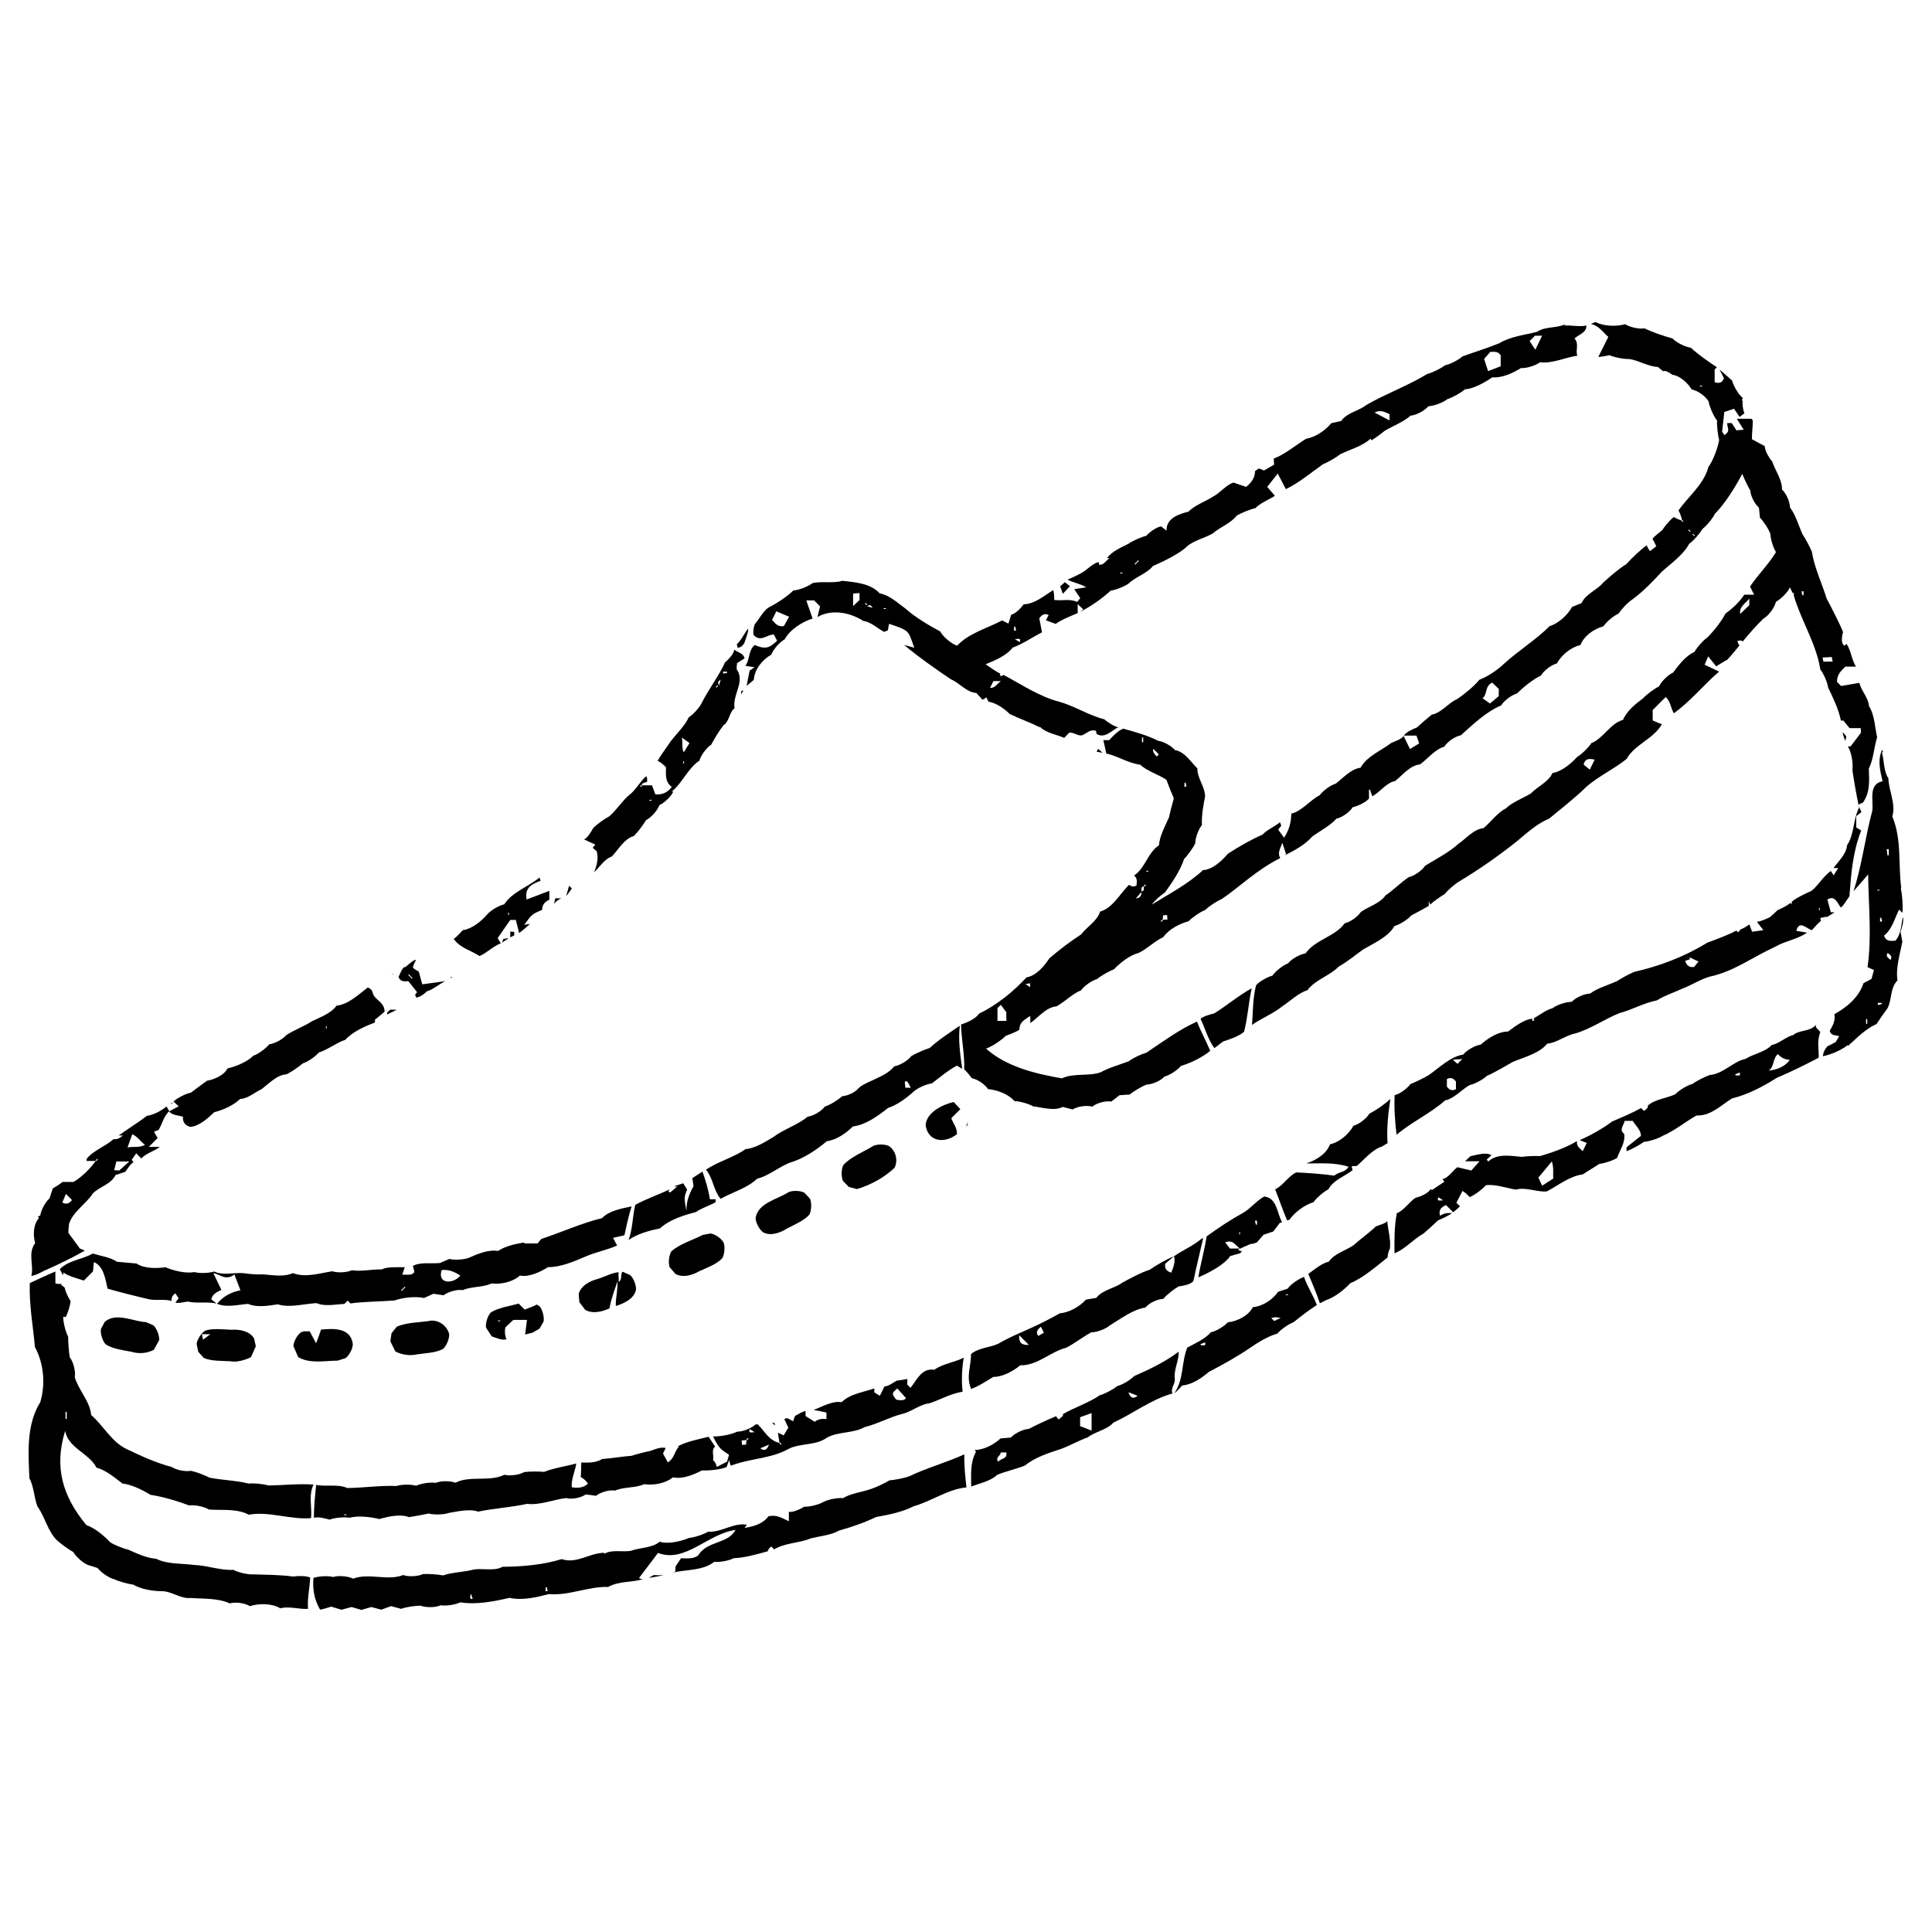 <svg xml:space="preserve" style="enable-background:new 0 0 256 256;" viewBox="0 0 256 256" y="0px" x="0px" xmlns:xlink="http://www.w3.org/1999/xlink" xmlns="http://www.w3.org/2000/svg" id="Layer_1" version="1.1">
<style type="text/css">
	.st0{fill:#010303;}
</style>
<g>
	<g>
		<path d="M57.15,174.99c-1.44,0.26-3.24,0.19-4.59,0.82l-0.68,0.85l-0.16,1.07l0.67,1.34c0.8,0.44,1.98,0.62,2.86,0.39
			c1.05-0.16,2.52-0.19,3.47-0.73c0.45-0.41,0.83-1.33,0.8-1.94C59.27,175.73,58.25,174.94,57.15,174.99z"></path>
	</g>
	<g>
		<path d="M19.35,175.19c-1.75-0.09-3.94-1.34-5.47-0.04l-0.51,0.96c-0.09,0.61,0.21,1.55,0.62,2.01c0.91,0.62,2.4,0.8,3.45,1
			c0.95,0.3,2.07,0.21,2.95-0.27l0.7-1.27c0.05-0.61-0.31-1.53-0.75-1.96L19.35,175.19z"></path>
	</g>
	<g>
		<path d="M93.1,163.64c-1.3,0.68-3.05,1.18-4.15,2.18c-0.32,0.53-0.42,1.51-0.22,2.09l0.78,0.9c0.97,0.53,2.21,0.17,3.11-0.35
			c0.96-0.45,2.34-0.93,3.08-1.73c0.31-0.53,0.39-1.52,0.18-2.09c-0.3-0.54-1.11-1.1-1.72-1.2L93.1,163.64z"></path>
	</g>
	<g>
		<path d="M115.71,151.84c-1.25,0.78-2.96,1.43-3.97,2.54c-0.27,0.55-0.29,1.54-0.04,2.1l0.77,0.79l1.07,0.29
			c1.75-0.5,3.69-1.56,5-2.83c0.48-0.99,0.16-2.24-0.74-2.87C117.26,151.6,116.27,151.58,115.71,151.84z"></path>
	</g>
	<g>
		<path d="M104.5,157.96c-1.48,0.97-4.05,1.41-4.38,3.43c0.01,0.64,0.5,1.52,1,1.9c1,0.53,2.25,0.07,3.14-0.49
			c0.93-0.5,2.29-1.05,2.99-1.86c0.28-0.54,0.32-1.53,0.08-2.1l-0.74-0.8C106.06,157.76,105.07,157.72,104.5,157.96z"></path>
	</g>
	<g>
		<path d="M22.85,146.19c0-0.04,0-0.07,0-0.11l-0.3,0.21C22.65,146.26,22.74,146.23,22.85,146.19z"></path>
		<path d="M140.83,78.68c0.43-0.46,0.62-0.67,0.94-1c-0.29-0.24-0.49-0.4-0.67-0.54l-0.62,0.55
			C140.59,77.98,140.67,78.24,140.83,78.68z"></path>
		<path d="M92.22,160.6c0.65-0.49,1.93-0.9,2.61-1.31c0-0.12-0.01-0.24,0.01-0.38c-0.31,0-0.56,0-0.77,0
			c-0.2-1.23-0.55-2.45-0.99-3.67c-0.16,0.08-1.18,0.78-1.34,0.87c0.05,0.32,0.1,0.66,0.16,1.06c-0.5,0.88-0.98,1.99-0.94,3.27
			c-0.33-1.61-0.31-1.94,0.09-2.81c-0.18-0.28-0.35-0.57-0.52-0.84l-1.09,0.36c0.01,0.04,0.01,0.08,0.02,0.12
			c0.11-0.03,0.22-0.06,0.34-0.09c-0.34,0.28-0.68,0.56-1.02,0.84c-0.07-0.06-0.14-0.11-0.21-0.17c0.04-0.08,0.09-0.17,0.14-0.25
			c-1.4,0.69-3.16,1.28-4.53,2.05c-0.38,1.53-0.34,3.18-0.89,4.66c1.12-0.82,2.81-1.27,4.15-1.54
			C88.73,161.6,90.58,161.03,92.22,160.6z"></path>
		<path d="M98.88,84.46c0.22-0.64,0.29-0.9,0.24-1.16c-0.41,0.49-0.95,1.63-1.49,2.06c0.04,0.16,0.07,0.32,0.11,0.48
			C98.59,85.72,98.69,85.03,98.88,84.46z"></path>
		<path d="M145.32,99.61c0.03,0.01,0.78,0.13,0.78,0.14c-0.19-0.17-0.38-0.34-0.58-0.52C145.41,99.38,145.35,99.5,145.32,99.61z"></path>
		<path d="M98.19,92.03l0.32-0.54c-0.08,0.02-0.17,0.04-0.28,0.07C98.22,91.71,98.2,91.88,98.19,92.03z"></path>
		<path d="M183.12,151.92l0.74-0.45c-0.14-1.97,0.08-3.87,0.37-5.86c-0.71,0.69-1.89,1.5-2.78,1.95c-0.37,0.65-1.39,1.42-2.11,1.61
			c-0.61,1.11-1.85,2.18-3.11,2.46c-0.47,1.3-1.91,2.13-3.14,2.53c1.89,0.02,3.69-0.17,5.6,0.44c-0.48,0.8-1.22,0.61-1.9,1.18
			c-1.67-0.24-3.34-0.35-5.02-0.43c-1.01,0.43-1.78,1.78-2.81,2.24c0.56,1.37,1,2.78,1.6,4.13l0.3-0.1c0.71-1,2-1.97,3.18-2.32
			c0.39-0.56,1.37-1.41,1.98-1.71c0.6-1.2,2.21-1.75,3.2-2.53c-0.03-0.14-0.06-0.28-0.12-0.53c0.25-0.01,0.46-0.03,0.69-0.04
			C180.77,153.64,181.83,152.32,183.12,151.92z"></path>
		<path d="M102.75,188.85c-0.06-0.12-0.11-0.23-0.16-0.32l-0.3,0.08C102.43,188.69,102.58,188.77,102.75,188.85z"></path>
		<path d="M162.05,138.01c0.82-0.27,2.16-0.7,2.8-1.31c0.5-1.98,0.58-3.78,1-5.74c-1.69,0.91-3.34,2.33-4.98,3.33
			c-0.4,0.1-1.52,0.37-1.79,0.73c0.63,1.27,0.98,2.73,1.83,3.86C160.93,138.89,162,138.05,162.05,138.01z"></path>
		<path d="M126.8,141.2l0.7,0.43c-0.27-1.92-0.55-3.82-0.32-5.72c-1.27,0.88-2.86,1.89-3.98,2.95c-0.64,0.19-1.86,0.72-2.44,1.07
			c-0.44,0.6-1.53,1.25-2.26,1.36c-1.13,1.4-3.22,1.78-4.61,2.77c-0.01,0.05-0.02,0.08-0.03,0.13c-0.02-0.02-0.03-0.04-0.05-0.06
			c-0.43,0.61-1.51,1.07-2.23,1.13c-0.5,0.48-1.62,1.16-2.28,1.37c-0.46,0.61-1.54,1.25-2.29,1.34c-1.28,1.09-3.23,1.68-4.56,2.71
			c-1.04,0.61-2.41,1.49-3.65,1.58c-1.55,1.1-3.68,1.65-5.25,2.73c0.98,1.22,0.96,2.67,1.93,3.86c1.51-0.86,3.56-1.42,4.85-2.67
			c1.66-0.4,3.12-1.79,4.73-2.25c1.59-0.54,3.24-1.64,4.5-2.72c1.25-0.14,2.58-1.08,3.45-1.95c1.69-0.2,3.38-1.42,4.67-2.46
			c1.16-0.36,2.48-1.33,3.36-2.14c0.52-0.49,1.72-1.02,2.43-1.1C124.43,142.83,125.71,141.76,126.8,141.2z M119.97,144.13
			c-0.03-0.26-0.06-0.53-0.08-0.77c0.23-0.23,0.4-0.06,0.79,0.77C120.48,144.13,120.28,144.13,119.97,144.13z"></path>
		<path d="M88.92,98.16c-0.51,0.76-1.33,1.86-1.79,2.65c0.41,0.19,0.66,0.41,1.11,0.84c0.03,0.89-0.2,1.9,0.78,2.63
			c-0.61,0.76-1.29,1.05-2.18,0.98c-0.14-0.38-0.29-0.78-0.45-1.2c-0.47,0-0.87,0-1.27,0c-0.07,0.08-0.13,0.15-0.2,0.23
			c-0.03-0.03-0.07-0.07-0.1-0.1c0.09-0.07,0.17-0.15,0.26-0.22c0.01,0.01,0.02,0.02,0.03,0.03c0-0.06-0.01-0.12-0.01-0.18
			c0.18-0.06,0.36-0.12,0.64-0.22c0.01-0.23,0.06-0.54-0.11-0.75c-0.76,0.62-1.43,1.89-2.24,2.48c-0.91,0.74-1.76,2.09-2.66,2.84
			c-0.59,0.3-1.65,1.06-2.12,1.54c-0.21,0.38-0.77,1.37-1.23,1.51c0.46,0.21,0.96,0.45,1.51,0.7c-0.15,0.18-0.25,0.28-0.36,0.41
			c0.18,0.16,0.38,0.34,0.55,0.49c0.24,1.02-0.01,1.91-0.37,2.76c0.71-0.62,1.37-1.76,2.36-2.09c0.85-0.89,1.64-2.36,2.92-2.71
			c0.48-0.47,1.28-1.53,1.62-2.12c0.67-0.32,1.51-1.27,1.76-1.97c0.64-0.29,1.56-1.15,1.85-1.8c-0.08,0-0.14,0-0.23,0
			c1.36-1.03,2.17-3.11,3.68-4.09c0.19-0.71,0.95-1.73,1.57-2.13c0.38-0.7,1.05-1.88,1.58-2.47c-0.02-0.01-0.04-0.03-0.05-0.04
			c0.89-0.45,0.82-1.79,1.57-2.31c-0.33-1.76,1.38-3.44,0.34-5.07c-0.16-0.16-0.02-0.6-0.02-0.91c0.32-0.21,0.65-0.41,1-0.64
			c-0.18-0.69-0.84-0.75-1.37-1.14c-0.04,0.55-0.84,1.36-1.23,1.7c-0.81,1.8-2.18,3.55-3.06,5.32c-0.29,0.63-1.16,1.58-1.74,1.94
			C90.77,96.14,89.63,97.25,88.92,98.16z M86.35,106.09c-0.1,0-0.21,0-0.31,0c0-0.03,0-0.07,0-0.1c0.1,0,0.21,0,0.31,0
			C86.35,106.02,86.35,106.05,86.35,106.09z M96.33,89c0.01,0.05,0.01,0.1,0.02,0.15c-0.17,0.04-0.35,0.08-0.52,0.11
			c-0.01-0.09-0.01-0.18-0.02-0.27C95.99,89,96.16,89,96.33,89z M95.5,90.05c-0.11,0.4-0.17,0.59-0.22,0.78
			C95.15,90.41,95,90.43,95.5,90.05z M95.1,90.8c0.02,0.02,0.04,0.04,0.06,0.06c-0.07,0.09-0.15,0.17-0.22,0.26
			c-0.03-0.03-0.07-0.07-0.1-0.1C94.93,90.94,95.02,90.87,95.1,90.8z M90.64,101.17c-0.03,0-0.07,0-0.1,0c0-0.1,0-0.21,0-0.31
			c0.03,0,0.07,0,0.1,0C90.64,100.97,90.64,101.07,90.64,101.17z M91.36,98.46c-0.24,0.39-0.46,0.75-0.76,1.23
			c-0.28-0.6-0.12-1.09-0.24-1.96C90.91,98.13,91.14,98.3,91.36,98.46z"></path>
		<path d="M159.18,164.16c-0.99,0.87-2.55,1.54-3.62,2.3c0.24,0.75-0.13,1.55-0.36,2.17c-0.73-0.21-0.86-0.61-0.81-1.17
			c0.35-0.3,0.74-0.63,1.16-0.99c-1.01,0.4-2.32,1.16-3.21,1.78c-1.14,0.35-2.56,1.13-3.61,1.7c-1,0.76-2.68,0.97-3.46,2.02
			l-1.38,0.24c-0.82,0.92-2.22,1.71-3.45,1.81c-0.56,0.32-1.72,0.94-2.3,1.22c-1.86,0.95-4.06,1.74-5.88,2.82
			c-1.07,0.49-2.69,0.55-3.6,1.37c0.03,1.59-0.69,2.96,0.02,4.61c0.91-0.31,2.11-1.08,2.92-1.59c1.25,0.01,2.65-0.77,3.59-1.54
			c2.22,0.07,4.04-1.82,6.09-2.33c1.04-0.52,2.29-1.5,3.33-2.04c0.72,0,1.91-0.44,2.45-0.92c1.42-0.85,3.05-2.12,4.71-2.36
			c0.47-0.59,1.61-1.14,2.37-1.15c0.44-0.53,1.46-1.36,2.08-1.66c0.5-0.07,1.63-0.25,1.92-0.73c0.38-1.88,0.87-3.78,1.29-5.68
			L159.18,164.16z M135.04,176.92c0.41,0.41,0.88,0.88,1.29,1.29C135.33,178.24,135,177.91,135.04,176.92z M137.58,177.02
			c-0.42-0.53-0.04-0.88,0.34-1.23c0.12,0.25,0.25,0.5,0.4,0.8C138.11,176.71,137.85,176.86,137.58,177.02z"></path>
		<path d="M66.52,124.9l0.9-0.59c-0.24,0.03-0.48,0.07-0.72,0.1C66.65,124.54,66.59,124.7,66.52,124.9z"></path>
		<path d="M66.36,124.99c-0.13-0.21-0.24-0.4-0.42-0.68c0.5-0.72,1.08-1.56,1.67-2.41c0.26,0,0.5,0,0.74,0
			c0.15,0.58,0.29,1.16,0.44,1.74c0.3-0.24,1.19-0.94,1.42-1.22c-0.25,0.04-0.49,0.08-0.75,0.13c1.03-1.42,1.03-1.42,2.37-1.98
			c0.03-0.68,0.32-1.06,0.96-1.35c0-0.32,0-0.7,0-1.18c-1.03,0.39-1.97,0.75-3.01,1.15c-0.26-1.41,0.45-1.99,1.85-2.48
			c-0.05-0.14-0.09-0.29-0.14-0.44c-1.44,1.22-3.62,1.91-4.68,3.56c-0.69,0.15-1.78,0.79-2.24,1.32c-0.78,0.92-2.03,1.93-3.26,2.11
			c-0.15,0.15-0.97,1.11-1.2,1.12c0.78,1.21,2.23,1.51,3.43,2.3C64.53,126.26,65.37,125.36,66.36,124.99z M67.33,120.93
			c0.03,0,0.07,0,0.1,0c0,0.1,0,0.21,0,0.31c-0.03,0-0.07,0-0.1,0C67.33,121.13,67.33,121.03,67.33,120.93z"></path>
		<path d="M68.14,123.48c-0.19-0.01-0.33-0.02-0.53-0.04c0,0.24,0,0.47,0,0.76l0.53-0.25C68.14,123.79,68.14,123.65,68.14,123.48z"></path>
		<path d="M119.99,80.65c-0.98-0.71-2.18-1.83-3.42-2.02c-1.21-1.34-3.29-1.49-4.97-1.67c-1.17,0.38-2.79,0.01-3.97,0.32
			c-0.56,0.45-1.79,0.92-2.51,0.96c-0.85,0.85-2.23,1.73-3.3,2.27c-0.69,0.44-1.31,1.66-1.82,2.21c-0.14,0.46-0.24,0.92-0.15,1.42
			c0.95,1,1.74-0.05,2.69-0.07c0.1,0.2,0.27,0.52,0.43,0.83c-1.06,1.03-1.6,1.14-2.96,0.57c-0.87,0.7-0.61,1.87-1.24,2.76
			c0.44,0.06,0.73,0.11,1.22,0.18c-0.39,0.26-0.64,0.43-0.66,0.45c-0.16,0.8-0.28,1.43-0.4,2.02l0.95-0.79
			c0.09-1.38,1.14-2.7,2.32-3.34c0.26-0.7,1.11-1.68,1.77-2.03c0.71-1.3,2.3-2.32,3.7-2.76c-0.26-0.74-0.52-1.5-0.83-2.4
			c0.52,0,0.72,0,1.04,0c0.21,0.22,0.5,0.5,0.78,0.79c-0.12,0.5-0.23,0.95-0.34,1.41c1.89-1.09,4.32-0.61,6.08,0.52
			c0.98,0.1,1.93,1.04,2.76,1.45c0.16-0.07,0.32-0.14,0.49-0.21c0.05-0.28,0.1-0.56,0.15-0.86c2.89,0.93,2.53,0.99,3.35,3.17
			c-0.49-0.13-0.91-0.25-1.34-0.37c1.68,1.44,4.31,3.29,6.17,4.54c1.13,0.46,2.1,1.75,3.39,1.82l0.82,0.9
			c0.18-0.1,0.37-0.21,0.54-0.31c0.03,0.2,0.16,0.38,0.27,0.57c0.96,0.14,2.13,0.95,2.79,1.63c1.19,0.57,2.8,1.16,3.97,1.75
			c0.02-0.02,0.03-0.03,0.05-0.05c0.71,0.78,2.26,1.05,3.2,1.46c0.22-0.23,0.44-0.46,0.66-0.68c0.68-0.11,1.26,0.61,1.9,0.26
			c0.52-0.28,0.95-0.73,1.65-0.52c0.03,0.13,0.06,0.27,0.09,0.43c1.11,0.65,2.02-0.5,2.87-0.9c-0.54-0.07-1.47-0.71-1.88-1.06
			c-1.98-0.48-3.94-1.76-5.92-2.31c-2.64-0.67-5.03-2.3-7.4-3.56c-0.12,0.06-0.23,0.12-0.34,0.18c-0.15-0.22-0.23-0.23-0.08-0.37
			c-0.38-0.09-1.62-0.99-1.96-1.22c1.18-0.48,2.79-1.15,3.58-2.21c1.27-0.44,2.7-1.42,3.89-2.03c-0.12-0.63-0.24-1.26-0.36-1.85
			c0.37-0.51,0.74-0.7,1.24-0.43c-0.1,0.2-0.21,0.4-0.36,0.69c0.44,0.16,0.86,0.32,1.29,0.48c0.75-0.55,2.07-1.07,2.92-1.43
			c0-0.51,0-0.76,0-1.19c0.28,0.27,0.46,0.44,0.74,0.7c-0.14,0.11-0.27,0.21-0.42,0.32c1.38-0.68,2.91-1.75,4.04-2.8
			c0.68-0.1,1.88-0.56,2.43-0.98c0.86-0.84,2.42-1.32,3.18-2.29c1.21-0.51,3.62-1.68,4.49-2.58c0.89-0.8,2.45-1.15,3.46-1.75
			c0.88-0.8,2.4-1.34,3.13-2.33c0.58-0.36,1.83-0.87,2.5-1.01c0.59-0.65,1.87-1.17,2.58-1.63c-0.29-0.34-0.63-0.73-1.02-1.19
			c0.39-0.49,0.85-1.07,1.4-1.76c0.38,0.73,0.72,1.38,1.07,2.06c1.67-0.77,3.4-2.23,4.91-3.29c0.63-0.25,1.78-0.91,2.3-1.33
			c1.29-0.64,2.95-1.07,4.01-2.06c0.04,0.07,0.07,0.14,0.11,0.22c0.44-0.23,1.37-0.94,1.76-1.26c1.02-0.61,2.54-1.2,3.43-2.01
			c0.75-0.06,1.89-0.67,2.37-1.25c0.73-0.03,1.95-0.48,2.51-0.94c0.66-0.2,1.81-0.84,2.33-1.3c1.24-0.09,2.64-0.94,3.65-1.6
			c1.26,0.13,2.74-0.58,3.78-1.22c0.72,0.05,1.95-0.33,2.53-0.77c1.6,0.21,3.37-0.65,4.94-0.87c-0.29-0.73,0.27-1.6-0.38-2.28
			c0.64-0.59,1.61-0.75,1.57-1.72c-0.87,0.21-2.06-0.06-2.93,0c0.07-0.07,0.12-0.12,0.17-0.18c-1.18,0.58-2.69,0.26-3.8,1.03
			c-1.58,0.4-3.57,0.62-4.97,1.5c-1.51,0.62-3.37,1.19-4.89,1.75c-0.51,0.46-1.65,1.05-2.32,1.18c-0.53,0.42-1.69,0.98-2.34,1.14
			c-2.45,1.51-5.6,2.67-8.1,4.13c-0.95,0.77-2.59,1.02-3.3,2.1l-1.33,0.3c-0.77,0.96-2.1,1.86-3.33,2.06
			c-1.34,0.83-2.81,2.07-4.29,2.63c0.02,0.26,0.04,0.52,0.06,0.8c-0.47,0.27-0.89,0.51-1.34,0.77c-0.24-0.1-0.46-0.18-0.68-0.27
			c-0.08,0.06-0.43,0.3-0.51,0.35c-0.01,0.87-0.46,1.52-1.19,2.1c-0.53-0.21-1.11-0.36-1.65-0.58c-0.91,0.24-1.85,1.42-2.7,1.85
			c-0.97,0.64-2.47,1.15-3.28,2.01c-1.26,0.29-3.01,0.91-2.9,2.52c-0.28-0.22-0.5-0.39-0.72-0.57c-0.63,0.09-1.55,0.76-1.96,1.24
			c-0.65,0.15-1.83,0.67-2.37,1.06c-0.89,0.46-2.26,1.02-2.83,1.9c0.12,0,0.21,0,0.34,0c-0.58,0.36-0.7,0.94-1.42,0.87
			c0-0.1-0.01-0.21-0.01-0.32c-0.44-0.04-1.29,0.69-1.61,0.94c-0.58,0.51-1.86,1.08-2.55,1.36c0.69,0.39,1.64,0.51,2.49,1.02
			c-0.66,0.1-1.06,0.16-1.6,0.25c0.29,0.44,0.53,0.79,0.8,1.19c-0.13,0.16-0.26,0.3-0.42,0.5c-0.94-0.45-1.94-0.13-3.03-0.26
			c0-0.42-0.01-0.88-0.13-1.32c-1.15,0.72-2.46,1.87-3.91,1.89c-0.33,0.44-1.09,1.28-1.66,1.38c-0.13,0.4-0.24,0.77-0.37,1.18
			c-0.29-0.15-0.56-0.28-0.84-0.42c-1.94,1.04-4.41,1.68-5.96,3.35c-0.78-0.26-1.85-1.18-2.24-1.89
			C123.08,82.87,121.28,81.8,119.99,80.65z M103.87,82.96c-0.91,0.14-1.17-0.43-1.57-0.82c0.17-0.35,0.34-0.69,0.57-1.14
			c0.54,0.23,1.06,0.45,1.69,0.72C104.28,82.21,104.07,82.6,103.87,82.96z M113.89,79.51c-0.33,0.31-0.61,0.57-0.85,0.8
			c0-0.45,0-1,0-1.66c0.23-0.02,0.5-0.04,0.85-0.07C113.89,78.99,113.89,79.34,113.89,79.51z M114.6,79.98
			c0.03-0.03,0.07-0.07,0.1-0.1c0.07,0.09,0.15,0.17,0.22,0.26c-0.02,0.02-0.04,0.04-0.06,0.06
			C114.77,80.13,114.68,80.06,114.6,79.98z M114.88,80.32c0.41-0.13,0.4-0.28,0.76,0.22C115.26,80.42,115.07,80.37,114.88,80.32z
			 M117.39,80.69c-0.1,0-0.21,0-0.31,0c0-0.03,0-0.07,0-0.1c0.1,0,0.21,0,0.31,0C117.39,80.62,117.39,80.66,117.39,80.69z
			 M131.63,90.25c0.27,0,0.51,0,0.99,0c-0.55,0.37-0.69,0.9-1.44,0.91C131.38,90.76,131.52,90.48,131.63,90.25z M203.39,44.48
			c0.3,0,0.55,0,0.95,0c-0.34,0.71-0.59,1.23-0.9,1.86c-0.27-0.41-0.52-0.78-0.76-1.14C202.94,44.94,203.2,44.68,203.39,44.48z
			 M197.48,46.62c0.51,0.03,1.01-0.13,1.37,0.47c0,0.35,0,0.8,0,1.44c-0.56,0.22-1.09,0.42-1.67,0.65
			c-0.17-0.53-0.34-1.02-0.53-1.62C196.92,47.25,197.21,46.92,197.48,46.62z M184.12,54.88c0,0.28,0,0.53,0,0.83
			c-0.65-0.34-1.23-0.65-1.98-1.05C183.03,54.23,183.57,54.66,184.12,54.88z M150.81,74.24c0.03,0.03,0.07,0.07,0.1,0.1
			c-0.18,0.14-0.33,0.29-0.47,0.47c-0.03-0.03-0.07-0.07-0.1-0.1C150.51,74.57,150.67,74.42,150.81,74.24z M148.43,75.88
			c0.1,0,0.21,0,0.31,0c0,0.03,0,0.07,0,0.1c-0.1,0-0.21,0-0.31,0C148.43,75.95,148.43,75.92,148.43,75.88z M135.13,85.09
			c-0.15-0.1-0.35-0.22-0.66-0.41C135.23,84.62,135.23,84.62,135.13,85.09z M134.37,83.05c0.05-0.01,0.1-0.02,0.15-0.02
			c0.04,0.17,0.08,0.34,0.12,0.51c-0.09,0.01-0.18,0.02-0.27,0.03C134.37,83.39,134.37,83.22,134.37,83.05z"></path>
		<path d="M52.43,133.87l0.08-0.08c-0.27,0-0.55,0-0.82,0c-0.15,0.15-0.3,0.3-0.38,0.38c-0.01,0.09-0.02,0.17-0.04,0.26
			L52.43,133.87z"></path>
		<path d="M59.94,129.45c-0.05,0-0.1,0-0.15,0c-0.04,0.05-0.11,0.12-0.17,0.2C59.62,129.65,59.94,129.47,59.94,129.45z"></path>
		<path d="M52.09,129.01l-0.2,0.08c0.06,0,0.11,0,0.17,0C52.07,129.07,52.08,129.04,52.09,129.01z"></path>
		<path d="M54.11,130.01c0.43,0.55,0.8,1.01,1.16,1.46c-0.09,0.11-0.19,0.23-0.27,0.34c0.05,0.13,0.1,0.25,0.15,0.37
			c0.46-0.03,1.11-0.49,1.4-0.82c0.83-0.22,1.73-1.05,2.49-1.36c-1,0.14-1.99,0.28-3.09,0.43c-0.15-0.56-0.28-1.03-0.45-1.67
			c-0.12-0.08-0.41-0.26-0.75-0.48c-0.1-0.37,0.27-0.75,0.36-1.11c-0.33,0.01-1.19,0.81-1.44,1.01l-0.09-0.05
			c-0.42,0.32-0.55,0.96-0.78,1.29C53.07,130.19,53.7,130.01,54.11,130.01z M54.19,129.11c0.14,0.18,0.29,0.33,0.47,0.47
			c-0.03,0.03-0.07,0.07-0.1,0.1c-0.14-0.18-0.29-0.33-0.47-0.47C54.12,129.17,54.16,129.14,54.19,129.11z"></path>
		<path d="M74.38,119.03c-0.26,0-0.51,0-0.8,0c-0.06,0.25-0.11,0.49-0.17,0.73C73.6,119.49,74.07,119.13,74.38,119.03z"></path>
		<path d="M75.41,117.37c-0.14,0.47-0.26,0.9-0.39,1.35c0.05,0.01,0.73-0.98,0.76-1C75.69,117.65,75.58,117.53,75.41,117.37z"></path>
		<path d="M25.24,211.74c1.64,0.12,3.68,0,5.2,0.72c0.74-0.23,2.01-0.05,2.67,0.36c1.23-0.38,2.9-0.39,4.03,0.29
			c1.1-0.32,2.56,0.16,3.67,0.07c-0.1-1.42,0.23-2.75,0.29-4.15c-0.53-0.25-1.7-0.22-2.27-0.13c-1.66-0.24-3.64-0.23-5.3-0.29
			c-0.71,0.04-1.98-0.26-2.61-0.6c-1.65,0.11-3.51-0.59-5.15-0.64c-1.61-0.22-3.6-0.07-5.09-0.83c-1.18-0.06-2.62-0.72-3.68-1.2
			c-0.64-0.13-1.85-0.62-2.4-0.98c-0.8-0.86-2.03-1.89-3.16-2.28c-3.15-3.82-4.3-7.67-2.8-12.5c0.33,2.27,3.19,2.98,4.15,4.9
			c1.21,0.29,2.46,1.35,3.43,2.09c1.22,0.14,2.69,0.86,3.71,1.5c1.65,0.25,3.58,0.82,5.14,1.41c0.72-0.11,1.99,0.15,2.61,0.54
			c1.68,0.13,3.74-0.16,5.29,0.69c2.54-0.51,5.62,0.7,8.25,0.45c0.14-1.5-0.37-3.06,0.33-4.44c-1.92-0.16-4.09,0.1-6.01,0.11
			c-0.65-0.21-1.93-0.32-2.6-0.25c-1.6-0.41-3.56-0.46-5.17-0.78c-0.58-0.32-1.81-0.77-2.46-0.91c-0.72,0.14-1.94-0.09-2.55-0.51
			c-2.02-0.51-4.16-1.49-6.04-2.4c-1.94-0.93-3.06-3.13-4.64-4.48c-0.14-1.79-1.69-3.33-2.17-5.01c0.13-0.77-0.18-2.03-0.67-2.65
			c-0.11-0.68-0.22-2.05-0.21-2.73c-0.34-0.62-0.67-1.93-0.65-2.64l0.32,0.06c0.28-0.5,0.61-1.56,0.65-2.13
			c-0.27-0.41-0.71-1.28-0.77-1.77l-0.47-0.38l0.03-0.16c-0.21,0.08-0.47,0.06-0.8-0.04c0-0.46,0-0.96,0-1.57
			c-1.24,0.52-2.21,0.99-3.39,1.53c-0.11,2.78,0.43,5.72,0.68,8.48c1.18,2.2,1.42,4.93,0.7,7.32c-1.85,2.96-1.59,6.73-1.43,10.08
			c0.58,1.04,0.63,2.63,1.06,3.72c0.98,1.34,1.38,3.33,2.61,4.51c0.49,0.44,1.55,1.22,2.14,1.53c0.34,0.61,1.29,1.47,1.96,1.72
			c0,0,1.26,0.4,1.26,0.4c0.43,0.56,1.48,1.31,2.18,1.48c0.6,0.28,1.86,0.65,2.52,0.71c1.03,0.61,2.61,0.88,3.8,0.88
			C22.75,210.83,23.91,211.88,25.24,211.74z M8.68,187.08c0.05,0,0.1,0,0.16,0c0,0.31,0,0.63,0,0.94c-0.05,0-0.1,0-0.16,0
			C8.68,187.7,8.68,187.39,8.68,187.08z"></path>
		<path d="M86.64,208.7c-0.24,0.11-0.45,0.25-0.67,0.37c0.5-0.05,1.5-0.24,1.99-0.38C87.5,208.74,87.06,208.74,86.64,208.7z"></path>
		<path d="M59.3,124.78l-0.03,0.02c0.01,0.01,0.02,0.01,0.03,0.02C59.3,124.8,59.3,124.79,59.3,124.78z"></path>
		<path d="M242.13,138.65c-0.34,0.39-0.55,0.82-0.59,1.31c1.11-0.24,2.38-0.77,3.28-1.47c0.02,0.03,0.04,0.07,0.05,0.1
			c1.11-0.99,2.36-2.31,3.76-2.88c0.36-0.54,1.11-1.62,1.49-2.14c0.6-1.21,0.31-2.64,1.31-3.67c-0.27-1.62,0.35-3.53,0.64-5.13
			c0,0-0.24-1.3-0.24-1.3c0.15-0.43,0.49-1.5,0.31-1.96c-0.25,1-0.17,2.15-0.98,3.14c-0.61,0.01-1.22,0.17-1.52-0.68
			c1.08-0.83,1.38-2.22,2-3.45c0.17,0.17,0.3,0.3,0.44,0.44c0.09-0.96-0.02-2.33-0.21-3.27c0.02-0.02,0.03-0.04,0.05-0.07
			c-0.41-3.22,0.09-6.38-1.18-9.44c0.51-1.65-0.49-3.44-0.52-5.07c-0.63-0.84-0.57-2.46-0.85-3.39l0.15-0.09l-0.13-0.27
			c-0.62,1.32-0.28,2.72,0.06,4.16c-1.93,0.38-1.18,2.54-1.36,3.91c-0.94,3.46-1.35,7.16-2.49,10.66c0.53-0.61,1.43-1.61,1.94-2.24
			c0.04,4.09,0.5,8.24-0.08,12.3c0.29,0.13,0.58,0.26,0.85,0.39c-0.1,0.36-0.2,0.72-0.33,1.17c-0.33,0.17-0.7,0.38-1.06,0.57
			c-0.59,1.85-2.22,3.21-3.86,4.1c0.18,0.83-0.22,1.57-0.61,2.19c0.16,0.73,0.8,0.55,1.24,0.73c-0.12,0.22-0.24,0.42-0.43,0.76
			C243,138.22,242.57,138.43,242.13,138.65z M250.13,126.26c0.24,0.26,0.7,0.39,0.37,0.94C250.26,126.93,249.8,126.81,250.13,126.26
			z M250.27,112.51c0,0.28,0,0.55,0,0.83c-0.05,0-0.11,0.01-0.16,0.01c-0.04-0.28-0.08-0.55-0.12-0.83
			C250.08,112.53,250.17,112.52,250.27,112.51z M248.83,133.16c-0.01-0.09-0.01-0.18-0.02-0.27c0.17,0,0.35,0,0.52,0
			c0.01,0.05,0.01,0.1,0.02,0.15C249.18,133.09,249,133.12,248.83,133.16z M249.12,121.61c0.05-0.01,0.1-0.02,0.15-0.02
			c0.04,0.17,0.08,0.34,0.12,0.51c-0.09,0.01-0.18,0.02-0.27,0.03C249.12,121.96,249.12,121.78,249.12,121.61z M248.75,117.9
			c0.1,0,0.21,0,0.31,0c0,0.03,0,0.07,0,0.1c-0.1,0-0.21,0-0.31,0C248.75,117.96,248.75,117.93,248.75,117.9z M247.26,135.03
			c0.05,0,0.1,0,0.16,0c0,0.21,0,0.42,0,0.63c-0.05,0-0.1,0-0.16,0C247.26,135.45,247.26,135.24,247.26,135.03z"></path>
		<path d="M167.43,163.61l1.3-0.44l0.83-1.11l0.33-0.11c-0.71-1.19-0.63-3.18-2.36-3.41c-0.92,0.46-1.85,1.61-2.75,2.13
			c-1.74,0.96-3.34,2.02-4.9,3.16c-0.27,1.84-0.8,3.59-1.09,5.42c1.31-0.55,3.44-1.64,4.22-2.82l1.32-0.37l0.25-0.28
			c-0.19,0-0.37-0.03-0.52-0.22c0.41-0.18,0.8-0.34,1.17-0.52c0.2-0.07,0.4-0.17,0.6-0.26c0.01,0.03-0.01,0.05-0.01,0.08l0.71-0.22
			L167.43,163.61z M162.98,165.44c-0.16-0.21-0.34-0.44-0.64-0.82c1.03-0.36,1.18,0.21,1.95,0.82
			C163.74,165.44,163.38,165.44,162.98,165.44z M164.31,163.56c-0.03,0-0.07,0-0.1,0c0-0.1,0-0.21,0-0.31c0.03,0,0.07,0,0.1,0
			C164.31,163.35,164.31,163.46,164.31,163.56z M166.29,161.76c0.09-0.01,0.18-0.01,0.27-0.02c0,0.17,0,0.35,0,0.52
			c-0.05,0.01-0.1,0.01-0.15,0.02C166.37,162.11,166.33,161.93,166.29,161.76z"></path>
		<path d="M226.74,129.36c3-0.65,5.68-2.64,8.44-3.89c1.33-0.78,2.93-0.98,4.27-1.89c-0.46-0.08-0.93-0.16-1.43-0.24
			c0.39-1.4,1.19-0.42,2.05-0.08c0.19-0.2,0.97-1.11,1.21-1.2c-0.03-0.15-0.05-0.27-0.08-0.42c0.19-0.04,0.36-0.08,0.89-0.19
			c-0.07,0.07-0.1,0.1-0.15,0.16c0.04-0.04,1.05-0.65,1.14-0.71c-0.16-0.01-0.33-0.02-0.49-0.03c-0.16-0.58-0.31-1.14-0.45-1.68
			c0.96-0.6,1.32,0.41,1.76,1.06c0.36-0.16,0.91-1.19,1.16-1.49c0.22-2.95,0.44-5.89,1.56-8.71c-0.21-0.13-0.48-0.29-0.66-0.4
			c0-0.58,0-0.99,0-1.5c0.18-0.14,0.42-0.33,0.7-0.55c-0.15-0.3-0.27-0.55-0.39-0.78l0.05,0.25c-0.77,1.48-0.62,3.55-1.58,4.93
			c-0.07,1.17-1.16,2.13-1.79,3.02c0.2,0,0.39,0,0.63,0c-0.23,0.36-0.38,0.6-0.62,0.97c-0.14-0.22-0.25-0.4-0.36-0.58
			c-0.94,0.61-1.69,1.95-2.58,2.64c-0.75,0.33-1.97,0.9-2.6,1.43c0,0.1,0,0.19,0,0.29c-0.09-0.04-0.16-0.06-0.25-0.1
			c-0.27,0.31-1.27,0.77-1.64,0.94c-0.09,0.1-1.04,0.98-1.14,1.01c-0.01-0.01-0.02-0.01-0.02-0.02c-0.35,0.17-1.19,0.53-1.57,0.55
			c0.26,0.34,0.54,0.69,0.85,1.1c-0.6,0.09-0.97,0.14-1.49,0.21c-0.13-0.36-0.25-0.66-0.36-0.97c-0.21,0.14-0.88,0.61-1.13,0.63
			c-0.11,0.14-0.22,0.27-0.35,0.41c-0.09-0.08-0.16-0.14-0.25-0.22c-1.13,0.61-2.66,1.15-3.87,1.61c-2.9,1.8-6.3,3.11-9.64,3.85
			c-0.61,0.25-1.76,0.87-2.31,1.24c-1.07,0.49-2.62,0.92-3.56,1.65c-0.75,0-1.92,0.53-2.43,1.09c-0.72-0.01-1.98,0.4-2.55,0.85
			c-0.75,0.16-1.85,0.98-2.48,1.34c0.02,0.1,0.05,0.19,0.07,0.29c-0.09,0.01-0.18,0.02-0.27,0.03c0-0.09,0-0.18,0-0.28
			c-1.12,0.11-2.34,1.07-3.22,1.71c-1.3-0.01-2.68,0.9-3.61,1.73c-0.75,0.1-1.86,0.74-2.32,1.32c-1.71,0.26-3.2,1.77-4.57,2.72
			c-0.57,0.35-1.79,0.95-2.42,1.18c-0.4,0.57-1.4,1.32-2.09,1.47c-0.09,1.77,0.05,3.52,0.25,5.26c1.93-1.67,4.51-2.84,6.43-4.56
			c1.21-0.24,2.24-1.48,3.28-2.04c0.67-0.14,1.78-0.74,2.27-1.22c1.06-0.45,2.41-1.28,3.42-1.84c1.5-0.63,3.51-1.12,4.57-2.42
			c1.23-0.09,2.48-1.13,3.67-1.34c2.04-0.58,3.98-1.95,5.93-2.72c1.58-0.41,3.29-1.37,4.92-1.67c0.98-0.64,2.49-1.13,3.54-1.63
			C224.18,130.51,225.56,129.63,226.74,129.36z M241.02,120.3c0.03,0,0.07,0,0.1,0c0,0.1,0,0.21,0,0.31c-0.03,0-0.07,0-0.1,0
			C241.02,120.51,241.02,120.4,241.02,120.3z M192.92,144.32c-0.52,0.27-0.88,0.1-1.2-0.34c0-0.32,0-0.67,0-1
			c0.52-0.27,0.88-0.1,1.2,0.34C192.92,143.65,192.92,143.99,192.92,144.32z M193.13,140.97c-0.21-0.18-0.36-0.31-0.63-0.55
			c0.41-0.03,0.69-0.05,1.25-0.09C193.44,140.65,193.3,140.8,193.13,140.97z M224.48,128.13c-0.56,0.07-0.95-0.08-1.19-0.81
			c0.16-0.05,0.41-0.14,0.67-0.23c-0.04-0.09-0.09-0.17-0.13-0.26c0.37,0.18,0.75,0.35,1.23,0.58
			C224.82,127.71,224.64,127.93,224.48,128.13z"></path>
		<path d="M165.77,178.51c0.97-0.67,2.34-1.49,3.48-1.8c0.44-0.53,1.49-1.27,2.14-1.5c0.89-0.72,2.13-1.68,3.1-2.28
			c-0.46-1.28-1.27-2.45-1.7-3.73c-0.69,0.24-1.74,0.94-2.17,1.55c0,0-1.27,0.42-1.27,0.42c-0.71,1.04-2.05,1.93-3.33,2.03
			c-0.62,1.16-2.07,1.88-3.34,2.02c-0.46,0.53-1.55,1.17-2.24,1.32c-0.74,0.87-2.13,1.5-3.12,2.02c-0.81,2.08-0.44,4.15-1.69,6.02
			c0.11,0.04,0.96-0.97,1.04-1c1.24-0.09,2.57-0.98,3.48-1.78C162.01,180.83,164.05,179.7,165.77,178.51z M170.37,171.51
			c0.1,0,0.21,0,0.31,0c0,0.03,0,0.07,0,0.1c-0.1,0-0.21,0-0.31,0C170.37,171.58,170.37,171.54,170.37,171.51z M168.96,174.54
			c0.14-0.01,0.28,0.03,0.74,0.09c-0.44,0.21-0.65,0.31-0.86,0.41c-0.02-0.02-0.16-0.16-0.39-0.39
			C168.66,174.61,168.81,174.55,168.96,174.54z M159.69,178.25c-0.2,0-0.37,0-0.54,0c-0.03-0.05-0.06-0.09-0.09-0.14
			c0.22-0.09,0.45-0.18,0.64-0.25C159.69,177.92,159.69,178.06,159.69,178.25z"></path>
		<path d="M28.76,172.75c1.23,0.55,2.83,0.12,4.11,0.02c1.15,0.52,2.74,0.24,3.94,0.06c1.58,0.5,3.52-0.08,5.14-0.16
			c1.07,0.49,2.56,0.15,3.68,0.11c0.15-0.15,0.29-0.29,0.45-0.45c0.11,0.12,0.23,0.25,0.34,0.38c1.87-0.25,3.98-0.24,5.84-0.39
			c1.14-0.39,2.74-0.58,3.93-0.33l1.24-0.56l1.35,0.2c0.6-0.47,1.79-0.81,2.54-0.68c1.1-0.51,2.72-0.34,3.81-0.89
			c1.24,0.16,2.82-0.19,3.76-1.04c1.26,0.24,2.7-0.49,3.74-1.12c1.69,0.02,3.5-0.78,5.02-1.43c1.24-0.54,2.89-0.88,4.12-1.43
			c-0.16-0.31-0.33-0.64-0.54-1.02c0.58-0.13,1.08-0.24,1.51-0.34c0.31-1.44,0.56-2.58,0.95-3.83c-1.28,0.28-2.95,0.55-3.92,1.56
			c-2.7,0.65-5.41,1.89-8.05,2.76c-0.18,0.22-0.35,0.42-0.49,0.59c-0.65,0-1.21,0-1.79,0c0.02-0.05,0.05-0.07,0.07-0.12
			c-1.1,0.14-2.58,0.48-3.52,1.12c-1.23-0.22-2.73,0.39-3.82,0.89c-0.66,0.27-1.94,0.34-2.63,0.17c0,0-1.23,0.53-1.23,0.53
			c-1.08,0.13-2.61-0.16-3.6,0.39c0.07,0.23,0.12,0.48,0.2,0.79c-0.31,0.53-0.88,0.33-1.61,0.38c0.12-0.36,0.22-0.69,0.33-1
			c-0.89,0.03-2.22-0.11-3.07,0.3c-1.18-0.06-2.75,0.32-3.92,0.1c-0.66,0.31-1.92,0.37-2.61,0.14c-1.64,0.25-3.59,0.89-5.22,0.24
			c-1.13,0.54-2.72,0.27-3.92,0.17c-0.66,0.04-1.96-0.04-2.61-0.16c-1.2-0.11-2.77,0.35-3.9-0.22c-0.66,0.22-1.94,0.27-2.61,0.08
			c-1.19,0.21-2.75-0.18-3.84-0.64c-1.19,0.15-2.8,0.21-3.84-0.5c-0.64-0.05-1.95-0.17-2.6-0.23c-0.84-0.6-2.25-0.79-3.2-1.09
			c-1.4,0.81-3.17,0.87-4.37,2.06c0.15,0.28,0.28,0.55,0.42,0.82l0.07-0.36c0.68,0.5,1.92,0.8,2.7,1.06
			c0.46-0.46,0.84-0.84,1.21-1.21c0.04-0.39,0.08-0.78,0.12-1.23c1.31,0.51,1.53,2.3,1.81,3.51c1.66,0.48,3.64,0.98,5.33,1.37
			c0.88,0.27,2.3-0.04,3.14,0.27c0-0.42,0.09-0.75,0.52-1.01c0.11,0.17,0.24,0.36,0.43,0.65c-0.1,0.13-0.27,0.36-0.42,0.55
			c0.17,0.19,1.42-0.1,1.63-0.12c1.13,0.29,2.68-0.02,3.81,0.27c-0.25-0.2-0.47-0.38-0.7-0.57c0.18-0.68,0.7-0.96,1.35-1.23
			c-0.35-0.73-0.7-1.46-1.07-2.23c0.88,0.13,1.6,1.06,2.79,0.18c0.26,0.69,0.52,1.36,0.8,2.09
			C30.63,171.22,29.6,171.74,28.76,172.75z M58.52,168.29c0.93-0.11,1.71,0.23,2.48,0.73C60.07,170.17,57.92,170.18,58.52,168.29z
			 M53.4,170.74c0.07-0.08,0.14-0.17,0.22-0.25c0.03,0.03,0.07,0.07,0.1,0.1c-0.18,0.14-0.33,0.29-0.47,0.47
			c-0.03-0.03-0.07-0.07-0.1-0.1C53.23,170.89,53.32,170.82,53.4,170.74z"></path>
		<path d="M121.08,199.58c2.31-0.64,4.56-2.28,6.98-2.49c-0.16-1.46-0.32-2.91-0.28-4.38c-2.34,1.07-5,1.79-7.33,2.92
			c-0.63,0.23-1.92,0.48-2.59,0.52c-0.57,0.35-1.76,0.92-2.39,1.13c-1.11,0.41-2.73,0.58-3.75,1.23c-0.7-0.07-1.98,0.17-2.6,0.5
			c-0.6,0.36-1.86,0.67-2.56,0.64c-0.44,0.28-1.49,0.79-2.03,0.67c0,0.37,0,0.76,0,1.25c-0.96-0.42-1.55-0.89-2.7-0.66
			c-0.72,0.98-1.87,1.34-3.18,1.55c0.13-0.18,0.23-0.31,0.32-0.42c-1.71-0.34-3.41,1.06-5.13,0.91c-0.58,0.36-1.82,0.77-2.51,0.83
			c-1.14,0.45-2.71,0.86-3.93,0.51c-0.98,0.85-2.64,0.76-3.79,1.2c-1.03,0.2-2.57-0.2-3.49,0.38c-0.03-0.04-0.06-0.08-0.09-0.12
			c-2.02,0.06-3.61,1.5-5.6,0.84c-2.48,0.77-5.27,1-7.85,1.02c-1.13,0.64-2.73,0.12-3.94,0.39c-1.15,0.31-2.79,0.34-3.92,0.75
			c-0.66-0.13-2-0.22-2.66-0.18c-0.67,0.32-1.95,0.39-2.64,0.13c-2.08,0.82-4.52-0.32-6.62,0.48c-0.67-0.33-1.94-0.45-2.65-0.22
			c-0.68-0.18-1.96-0.12-2.62,0.13c-0.11,1.5,0.08,2.79,0.87,4.18c0.05,0.08,1.42-0.37,1.5-0.38l1.34,0.41l1.34-0.36l1.31,0.38
			l1.31-0.38l1.32,0.35l1.3-0.47l1.33,0.36c0.65-0.24,1.93-0.44,2.61-0.41c0.71,0.26,1.94,0.25,2.63-0.06
			c0.71,0.12,1.96-0.08,2.6-0.39c2.13,0.34,4.46-0.12,6.53-0.6c1.69,0.39,3.6-0.08,5.23-0.5c2.6,0.25,5.27-1.04,7.83-0.94
			c1.4-0.8,3.19-0.59,4.61-1.03c-0.16-0.01-0.33-0.05-0.52-0.15c0.83-1.09,1.63-2.16,2.52-3.33c3.6,1.39,6.63-2.57,10.26-3.04
			c-0.96,1.86-3.74,1.42-4.91,3.33c-0.56,0.53-1.45,0.43-2.3,0.42c-0.14,0.21-0.35,0.51-0.72,1.07c0-0.02-0.02,0.34-0.04,0.69
			c-0.12,0.06-0.25,0.1-0.38,0.14c1.77-0.42,4.05-0.23,5.54-1.43c0.7,0.08,1.96-0.15,2.58-0.48c1.46-0.05,3.13-0.53,4.51-0.92
			c0.05-0.23,0.21-0.44,0.46-0.63c0.13,0.12,0.26,0.25,0.4,0.38c1.36-0.86,3.33-0.82,4.79-1.44c1.14-0.31,2.75-0.43,3.79-1.05
			c1.58-0.43,3.44-1.08,4.92-1.8C117.7,200.73,119.59,200.35,121.08,199.58z M62.4,211.18c0.08,0.23,0.16,0.46,0.23,0.65
			C62.34,211.96,62.2,211.77,62.4,211.18z M72.3,210.85c0-0.17,0-0.35,0-0.52c0.05-0.01,0.1-0.02,0.15-0.02
			c0.04,0.17,0.08,0.34,0.12,0.51C72.48,210.83,72.39,210.84,72.3,210.85z"></path>
		<path d="M5.84,168.39c1.83-0.81,3.65-1.68,5.4-2.68l-0.66-0.28c-0.37-0.52-1.13-1.55-1.51-2.06c-0.03-0.28,0.05-0.92,0.08-1.2
			c0.49-1.6,2.27-2.65,3.15-4.03c0.91-0.93,2.4-1.19,3.01-2.44l1.28-0.42c0.17-0.2,0.8-1.25,1.11-1.24
			c-0.09-0.13-0.15-0.22-0.24-0.36c0.19-0.28,0.43-0.62,0.59-0.86c0.2,0.2,0.45,0.45,0.69,0.69c0.55-0.69,1.8-1,2.43-1.54
			c-0.42,0-0.85,0-1.45,0c0.5-0.5,0.84-0.84,1.17-1.18c-0.17-0.29-0.29-0.49-0.49-0.82c0.24-0.1,0.44-0.18,0.63-0.26
			c0.47-0.81,0.66-1.77,1.36-2.45c0.48,0.54,1.18,0.51,1.85,0.71c-0.05,0.86,0.39,1.17,0.98,1.35c1.2-0.1,2.34-1.17,3.17-1.95
			c1.15-0.27,2.59-0.93,3.44-1.76c0.91,0.02,2.02-0.92,2.82-1.29c0.96-0.71,2.04-1.9,3.32-1.97c0.59-0.28,1.65-1,2.14-1.44
			c0.66-0.2,1.7-0.92,2.14-1.45c1.13-0.34,2.38-1.32,3.5-1.68c1.01-1.1,2.59-1.78,3.94-2.3c0-0.1-0.01-0.21-0.01-0.36
			c0.4-0.33,0.88-0.73,1.28-1.06c0.01-1.32-1.37-1.56-1.57-2.5c-0.09-0.41-0.35-0.59-0.66-0.71c-1.21,0.92-2.55,2.23-4.14,2.41
			c-0.71,1.01-2.2,1.55-3.26,2.06c-0.96,0.65-2.44,1.2-3.4,1.84c-0.46,0.55-1.55,1.13-2.26,1.22c-0.42,0.54-1.45,1.29-2.1,1.51
			c-0.84,0.83-2.3,1.42-3.43,1.69c-0.44,0.9-1.78,1.47-2.71,1.62c-0.54,0.38-1.61,1.18-2.13,1.58c-0.68,0.13-1.82,0.7-2.31,1.18
			c0.19,0.17,0.4,0.36,0.69,0.63c-0.62,0.33-0.94,0.5-1.24,0.66c-0.11-0.19-0.23-0.38-0.38-0.64c-0.61,0.54-1.76,1.15-2.58,1.24
			c-1.12,0.86-2.61,1.78-3.75,2.61c0.18,0,0.38,0,0.55,0c-0.53,0.42-0.65,0.5-1.26,0.5c-1.02,0.93-2.69,1.49-3.55,2.61
			c0,0.09,0.01,0.17,0.01,0.26c0.4,0,0.81,0,1.21,0c-0.01-0.01-0.02-0.02-0.03-0.03c0.07-0.09,0.15-0.17,0.22-0.26
			c0.03,0.03,0.07,0.07,0.1,0.1c-0.09,0.07-0.17,0.15-0.26,0.22c-0.01-0.01-0.02-0.02-0.03-0.03c-0.82,1.09-1.76,2.07-2.96,2.79
			c-0.49,0-0.98,0-1.5,0c0.05,0.1-1.17,0.81-1.24,0.86l-0.43,1.32c-0.54,0.46-1.13,1.54-1.22,2.24l-0.31,0.17l0.12,0.21
			c-0.75,0.82-0.79,2.28-0.49,3.29c-1.03,1.41-0.13,2.94-0.51,4.37C4.72,168.96,5.28,168.69,5.84,168.39z M43.19,135.97
			c0.03,0,0.07,0,0.1,0c0,0.1,0,0.21,0,0.31c-0.03,0-0.07,0-0.1,0C43.19,136.18,43.19,136.08,43.19,135.97z M17.53,150.29
			c0.72,0.34,1.04,0.91,1.68,1.41c-0.79,0.41-1.41,0.19-2.31,0.34C17.15,151.33,17.33,150.85,17.53,150.29z M15.42,153.9
			c0.63,0,1.12,0,1.71,0c-0.46,0.41-0.83,0.75-1.33,1.2c-0.14-0.01-0.34-0.02-0.67-0.05C15.23,154.63,15.32,154.27,15.42,153.9z
			 M8.73,158.2c0.3,0.3,0.56,0.56,0.81,0.81c-0.31,0.38-0.65,0.67-1.28,0.33C8.41,158.98,8.56,158.6,8.73,158.2z"></path>
		<path d="M246.89,106.3c0.95-1.46,0.78-2.86,0.74-4.45c0.65-1.33,0.66-2.78,1.1-4.15c-0.3-1.28-0.32-2.97-1.08-4.13
			c-0.05-1.07-1.07-2.1-1.27-3.09c-0.88,0.15-1.69,0.29-2.42,0.42c-0.24-0.24-0.39-0.39-0.54-0.54c-0.05-0.89,0.5-1.47,1.1-2.03
			c0.48,0,0.96,0,1.41,0c-0.55-0.81-0.68-2.2-1.25-3.01c-0.09,0.08-0.18,0.16-0.26,0.23c-0.42-0.14-0.45-0.92-0.21-1.8
			c-0.32-0.89-1.67-3.51-2.17-4.44c-0.62-2-1.63-4.12-1.96-6.21c-0.25-0.61-0.87-1.77-1.24-2.31c-0.49-1.07-0.92-2.61-1.66-3.55
			c0-0.74-0.51-1.89-1.06-2.38c0.05-1.26-0.93-2.57-1.29-3.71c-0.4-0.44-0.99-1.41-0.99-2.03c-0.54-0.29-1.09-0.59-1.7-0.92
			c-0.02-0.86,0.14-1.69,0.1-2.53c-0.06-0.06-0.11-0.11-0.18-0.18c-0.57,0-1.17,0-1.92,0c0.32,0.52,0.57,0.91,0.91,1.45
			c-0.4,0.03-0.64,0.05-0.97,0.08c-0.19-0.3-0.4-0.63-0.61-0.96c-0.2,0-0.4,0-0.61,0c-0.01,0.63,0.49,1.02-0.36,1.6
			c-0.13-0.19-0.26-0.38-0.31-0.46c0.1-0.91,0.2-1.75,0.29-2.61c0.37-0.12,0.79-0.26,1.29-0.43c0.24,0.37,0.46,0.68,0.73,1.09
			c0.27-0.21,0.46-0.36,0.65-0.5c-0.24-0.54-0.26-1.08-0.25-1.63l-0.11-0.15l0.12-0.09c0-0.05,0-0.11,0-0.16
			c-0.57-0.46-1.22-1.6-1.4-2.3c-0.38-0.33-1.28-1.14-1.66-1.45c0.19,0.38,0.38,0.75,0.58,1.14c-0.21,0.57-0.6,0.76-1.23,0.53
			c0-0.54,0-1.1,0-1.68c0.09-0.09,0.19-0.19,0.3-0.3c-1.1-0.7-2.5-1.71-3.47-2.59c-0.73-0.1-1.91-0.67-2.41-1.22
			c-1.13-0.31-2.65-0.82-3.71-1.34c-0.72,0.12-1.96-0.15-2.57-0.55c-1.2,0.33-2.82,0.28-3.94-0.29l-0.61,0.26
			c1.05,0.2,1.59,1.09,2.32,1.71c-0.44,0.87-0.86,1.72-1.32,2.64c0.04,0.07,1.4-0.19,1.49-0.21c0.63,0.28,1.9,0.53,2.59,0.5
			c1.2,0.15,2.58,1.03,3.8,1.05l0.68,0.56c0.4-0.08,0.63,0.06,1.25,0.47c-0.01,0-0.02,0.01-0.03,0.01c1.01,0.1,2.09,1.1,2.58,1.94
			c0.79,0.15,1.86,0.89,2.25,1.6c0.12,0.72,0.66,1.96,1.12,2.52c-0.04,0.66,0.1,1.94,0.28,2.58c-0.22,1.15-0.76,2.63-1.43,3.59
			c-0.59,2.28-2.67,3.9-3.96,5.74c0.2,0.39,0.37,0.81,0.47,1.29c0.06,0.05,0.11,0.1,0.17,0.14c-0.03,0.03-0.07,0.07-0.1,0.1
			c-0.06-0.07-0.12-0.14-0.18-0.21c-0.38-0.12-0.69-0.27-0.97-0.44c-0.49,0.33-1.24,1.25-1.56,1.75c-0.22,0.19-1.15,0.89-1.27,1.14
			c0.16,0.29,0.31,0.61,0.5,0.98c-0.37,0.29-0.6,0.47-0.83,0.64c-0.21-0.25-0.34-0.5-0.44-0.76c-0.89,0.64-1.98,1.68-2.71,2.5
			c-1.01,0.6-2.2,1.67-3.07,2.45c-0.78,0.96-2.35,1.52-2.85,2.7l-1.27,0.52c-0.6,1.09-1.79,2.17-2.98,2.55
			c-1.81,1.81-4.14,3.24-6.02,4.96c-0.84,0.82-2.17,1.71-3.27,2.13c-0.76,0.9-1.98,1.92-2.96,2.57c-1.13,0.48-2.09,1.83-3.35,2.05
			c-0.51,0.4-1.51,1.27-1.98,1.71c-0.42,0.15-1.49,0.63-1.71,1.07c0.57,0,1.05,0,1.66,0c0.1,0.3,0.23,0.65,0.36,1.04
			c-0.47,0.29-0.84,0.51-1.22,0.74c-0.27-0.54-0.53-1.09-0.85-1.74c-0.17,0.39-1.25,0.77-1.61,0.92c-1.32,1.02-3.26,1.77-4.09,3.3
			c-1.27,0.15-2.33,1.38-3.29,2.11c-0.69,0.2-1.71,0.95-2.12,1.53c-1.25,0.62-2.38,2.13-3.76,2.44c-0.05,1.23-0.26,2.06-0.96,3.2
			c-0.28-0.39-0.51-0.71-0.78-1.08c0.14-0.18,0.26-0.34,0.4-0.52c-0.05-0.14-0.11-0.31-0.16-0.46c-0.55,0.48-1.79,1.04-2.3,1.63
			c-1.53,0.67-3.22,1.63-4.61,2.55c-0.81,0.94-1.99,2.08-3.3,2.17c-1.96,1.83-4.51,3.17-6.78,4.56c0.34-0.5,1.24-1.28,1.75-1.61
			c0.94-1.29,2.03-2.91,2.53-4.43c0.47-0.46,1.21-1.5,1.48-2.09c0-0.7,0.43-1.87,0.88-2.4c-0.07-1.15,0.19-2.68,0.42-3.8
			c-0.01-1.29-1.05-2.4-1.02-3.71c-0.86-0.84-1.69-2.23-2.97-2.43c-0.46-0.55-1.52-1.15-2.23-1.23c-1.38-0.71-3.14-1.2-4.63-1.61
			c-0.73,0.31-1.28,0.91-1.86,1.52c-0.22,0-0.46,0-0.77,0c0.14,0.63,0.26,1.18,0.38,1.73c-0.02,0.01-0.04,0.02-0.05,0.03
			c1.48,0.3,3.04,1.33,4.55,1.49c0.89,0.85,2.47,1.32,3.47,2c0.22,0.62,0.72,1.86,0.99,2.46c-0.19,0.63-0.51,1.9-0.65,2.54
			c-0.48,1.08-1.25,2.48-1.32,3.69c-1.46,0.91-1.84,3.06-3.3,4c0.47,0.36,0.38,0.86,0.31,1.34c-0.41,0.19-0.75,0.1-0.97-0.12
			c-1.2,1.16-2.12,3.06-3.84,3.56c-0.36,1.24-1.79,2.05-2.52,3.03c-1.41,0.9-2.94,2.08-4.21,3.17c-0.68,1.03-1.72,2.29-3.02,2.52
			c-1.75,1.88-3.94,3.68-6.27,4.79c-0.53,0.75-1.6,1.18-2.41,1.46c0.05,1.99,0.5,3.96,0.42,5.97c0.17,0.01,0.92,1.03,1.03,1.15
			c0.73,0.12,1.73,0.81,2.13,1.43c1.2,0.11,2.69,0.65,3.5,1.59c0.68,0.01,1.91,0.36,2.5,0.7c1.2,0.14,2.75,0.66,3.9,0.07l1.31,0.34
			c0.64-0.41,1.87-0.59,2.6-0.37c0.58-0.49,1.78-0.81,2.53-0.68l1.08-0.84l1.36-0.09c0.51-0.44,1.62-1.1,2.25-1.32
			c0.74-0.02,1.86-0.51,2.35-1.06c0.68-0.17,1.74-0.86,2.18-1.41c1.32-0.4,2.82-1.12,3.88-2c-0.54-1.31-1.24-2.54-1.75-3.87
			c-2.37,1.04-4.59,2.71-6.73,4.13c-0.65,0.16-1.82,0.73-2.35,1.14c-1.1,0.41-2.63,0.85-3.66,1.43c-1.58,0.59-3.61,0.07-5.16,0.82
			c-3.48-0.61-7.34-1.52-10.05-3.94c0.76-0.27,2.05-1.12,2.61-1.7c0.41-0.15,1.46-0.54,1.8-0.81c0.05-0.86,0.32-1.13,1.45-1.82
			c0,0.37,0,0.65,0,0.94c1.06-0.72,2.08-2.1,3.46-2.21c1.04-0.55,2.14-1.69,3.25-2.12c0.42-0.58,1.43-1.3,2.12-1.49
			c0.51-0.43,1.63-1.07,2.25-1.3c0.83-0.86,2.07-1.86,3.25-2.16c1.08-0.49,2.21-1.63,3.3-2.11c0.71-1.04,2.16-1.79,3.35-2.1
			c0.46-0.5,1.56-1.25,2.19-1.49c0.48-0.48,1.59-1.21,2.21-1.46c2.24-1.51,4.67-3.9,7.74-5.42c-0.42-0.75,0.05-1.3,0.27-2.03
			c0.19,0.56,0.32,0.96,0.5,1.5c-0.05,0.04-0.14,0.12-0.2,0.17c1.26-0.6,2.74-1.43,3.68-2.5c0.96-0.7,2.4-1.45,3.19-2.36
			c0.74-0.15,1.77-0.88,2.16-1.52c0.63-0.13,1.74-0.64,2.16-1.15c0-0.4,0-0.79,0-1.17c0.04-0.01,0.08-0.02,0.12-0.03
			c0.1,0.3,0.21,0.6,0.31,0.9c1-0.51,1.86-1.8,3.03-2.02c0.97-0.76,1.97-2.08,3.29-2.2c1-0.7,2-2.02,3.23-2.35
			c0.4-0.66,1.43-1.37,2.19-1.51c1.59-1.42,3.33-3.11,5.33-3.95c0.38-0.63,1.41-1.4,2.12-1.59c0.83-0.85,2.1-1.86,3.17-2.38
			c0.36-0.64,1.38-1.42,2.1-1.6c0.62-1.11,1.86-2.16,3.12-2.43c0.48-1.24,1.81-2.16,3.06-2.49c0.38-0.6,1.35-1.41,2.01-1.69
			c0.36-0.59,1.26-1.52,1.84-1.89c1.37-0.99,2.7-2.38,3.84-3.62c1.21-1.11,2.89-2.25,3.66-3.73c0.56-0.39,1.42-1.36,1.74-1.95
			c0.54-0.4,1.37-1.4,1.66-2.01c1.44-1.48,2.67-3.5,3.64-5.31c0.22,0.58,0.75,1.69,1.07,2.22c0.03,0.72,0.59,1.79,1.14,2.26
			l0.13,1.32c0.47,0.47,1.17,1.53,1.38,2.15c0.02,0.67,0.38,1.85,0.75,2.41c-0.95,1.59-2.43,3.05-3.44,4.57
			c0.17,0.34,0.34,0.68,0.54,1.08c-0.41,0-0.86,0-1.31,0c-0.55,0.88-1.61,1.9-2.47,2.48c-0.55,1.05-1.54,2.31-2.38,3.15
			c-0.56,0.39-1.42,1.36-1.75,1.96c-1.14,0.48-2.11,1.77-2.83,2.73c-0.65,0.29-1.56,1.18-1.86,1.83c-0.6,0.29-1.66,1.07-2.1,1.57
			c-0.96,0.71-2.22,1.72-2.67,2.87c-1.69,0.44-2.59,2.45-4.2,3.08c-0.36,0.57-1.28,1.48-1.87,1.82c-0.81,0.89-2.04,1.94-3.28,2.14
			c-0.51,1.18-2.02,1.81-2.85,2.7c-1,0.61-2.5,1.17-3.35,2.01c-1.09,0.53-2.02,1.86-2.95,2.6c-1.3,0.12-2.31,1.41-3.33,2.08
			c-1.22,1.13-3,2.03-4.4,2.9c-0.4,0.63-1.43,1.34-2.15,1.5c-0.99,0.64-2.11,1.79-3.1,2.43c-0.7,1.05-2.28,1.49-3.26,2.19
			c-0.39,0.62-1.42,1.35-2.14,1.5c-1.29,1.79-3.93,2.17-5.2,4c-0.72,0.09-1.86,0.73-2.3,1.31c-0.66,0.23-1.69,1.05-2.08,1.63
			c-0.62,0.15-1.74,0.77-2.16,1.27c-0.45,1.72-0.41,3.5-0.54,5.26c1.19-0.86,2.88-1.53,4.04-2.49c0.99-0.64,2.13-1.78,3.29-2.1
			c1.02-1.4,3-1.93,4.15-3.14c1.02-0.56,2.27-1.56,3.21-2.25c1.41-0.84,3.34-1.65,4.19-3.13c0.68-0.18,1.77-0.86,2.22-1.4
			c0.59-0.3,1.76-0.93,2.32-1.27c-0.01-0.12-0.01-0.3,0.01-0.64c0.07,0.21,0.13,0.36,0.17,0.48c0.42-0.41,1.43-1.11,1.94-1.41
			c0.43-0.55,1.42-1.4,2.04-1.74c2.57-1.55,5.15-3.36,7.5-5.23c1.27-1.06,2.7-2.38,4.27-3c1.6-1.34,3.46-2.75,4.94-4.23
			c1.83-1.55,3.46-2.21,5.35-3.7c1.06-1.93,3.61-2.67,4.67-4.61c-0.43-0.11-0.84-0.34-1.22-0.49c0-0.55,0-0.96,0-1.38
			c0.55-0.55,1.11-1.11,1.72-1.72c0.64,0.54,0.65,1.41,1.08,2.15c2.19-1.55,3.99-3.81,6-5.52c-0.62-0.29-1.25-0.59-1.92-0.91
			c0.13-0.3,0.27-0.64,0.47-1.11c0.36,0.45,0.68,0.85,1.06,1.32c0.37-0.22,0.81-0.49,1.35-0.82c0.01,0.02,0.02,0.03,0.03,0.04
			c0.53-0.51,1.24-1.43,1.71-1.99c-0.13-0.14-0.21-0.34-0.28-0.58c0.34-0.12,0.56-0.08,0.72,0.05c0.77-0.94,1.84-2.17,2.72-3.01
			c0.7-0.39,1.49-1.46,1.67-2.24c0.63-0.34,1.57-1.24,1.85-1.91l0.42,0.86c0-0.05,0-0.09,0-0.14c0.03,0,0.07,0,0.1,0
			c0,0.1,0,0.21,0,0.31c-0.01,0-0.01,0-0.02,0c0.95,3.31,3.01,6.44,3.53,9.85c0.44,0.54,0.95,1.72,1.04,2.41
			c0.64,1.3,1.41,2.92,1.69,4.36c0.1,0,0.2-0.01,0.31-0.01c0.27,0.32,0.56,0.68,0.84,1.01c0.55,0,1.01,0,1.48,0
			c0.01,0.25,0.02,0.45,0.03,0.61c-0.48,0.63-0.93,1.22-1.38,1.81c-0.12,0-0.23,0-0.36,0c0.52,0.85,0.7,2.22,0.61,3.2
			c0.21,1.45,0.52,3.19,0.82,4.63C246.29,106.42,246.77,106.49,246.89,106.3z M225.55,51.22c-0.1,0-0.21,0-0.31,0
			c0-0.03,0-0.07,0-0.1c0.1,0,0.21,0,0.31,0C225.55,51.15,225.55,51.19,225.55,51.22z M156.95,103.73c0.05-0.01,0.1-0.01,0.15-0.02
			c0.04,0.17,0.08,0.35,0.11,0.52c-0.09,0.01-0.18,0.01-0.27,0.02C156.95,104.08,156.95,103.91,156.95,103.73z M151.48,98.35
			c-0.05,0-0.1,0-0.16,0c0-0.21,0-0.42,0-0.63c0.05,0,0.1,0,0.16,0C151.48,97.93,151.48,98.14,151.48,98.35z M153.28,100.24
			c-0.27-0.25-0.6-0.67-0.46-1.01c0.21,0.21,0.47,0.47,0.74,0.74C153.61,99.91,153.46,100.06,153.28,100.24z M133.35,135.28
			c-0.37,0-0.75,0-1.18,0c0-0.55,0-1.1,0-1.7c0.17-0.17,0.28-0.28,0.44-0.44c0.2,0.27,0.41,0.55,0.73,0.98
			C133.35,134.32,133.35,134.76,133.35,135.28z M136.49,130.8c-0.17-0.11-0.36-0.24-0.61-0.4c0.2-0.04,0.34-0.06,0.61-0.11
			C136.49,130.57,136.49,130.71,136.49,130.8z M150.51,119.05c0.25-0.28,0.51-0.59,0.74-0.86
			C151.28,118.7,151.01,119.01,150.51,119.05z M151.59,117.51c-0.01-0.01-0.02-0.02-0.03-0.03c-0.04,0.24,0.15,0.6-0.31,0.62
			c0.05-0.24-0.15-0.6,0.31-0.63c-0.01-0.01-0.02-0.02-0.03-0.03c0.07-0.09,0.15-0.17,0.22-0.26c0.03,0.03,0.07,0.07,0.1,0.1
			C151.76,117.36,151.68,117.44,151.59,117.51z M152.19,115.49c-0.1,0-0.21,0-0.31,0c0-0.03,0-0.07,0-0.1c0.1,0,0.21,0,0.31,0
			C152.19,115.42,152.19,115.46,152.19,115.49z M154.09,121.88c0.01,0.01,0.01,0.01,0.02,0.02c-0.07,0.09-0.15,0.17-0.22,0.26
			c-0.03-0.03-0.07-0.07-0.1-0.1c0.09-0.07,0.17-0.15,0.26-0.22c0.01,0.01,0.01,0.01,0.02,0.02c0.02-0.19,0.03-0.37,0.04-0.57
			c0.19-0.02,0.32-0.03,0.53-0.04c0.02,0.19,0.04,0.36,0.06,0.59C154.46,121.85,154.28,121.86,154.09,121.88z M198.59,92.24
			c-0.36,0.3-0.76,0.64-1.16,0.98c-0.24-0.17-0.59-0.42-0.99-0.7c0.67-0.46,0.26-1.59,1.28-2.07c0.26,0.25,0.55,0.52,0.88,0.84
			C198.59,91.65,198.59,91.91,198.59,92.24z M223.7,70.26c0.03-0.03,0.07-0.07,0.1-0.1c0.07,0.08,0.15,0.17,0.22,0.26
			c-0.02,0.02-0.04,0.04-0.06,0.06C223.87,70.41,223.78,70.34,223.7,70.26z M224.48,71.05c-0.07-0.09-0.15-0.17-0.22-0.26
			c0.02-0.02,0.04-0.04,0.06-0.06c0.09,0.07,0.17,0.15,0.26,0.22C224.55,70.98,224.52,71.02,224.48,71.05z M210.65,101.98
			c-0.35-0.29-0.57-0.47-0.81-0.66c0.15-0.68,0.55-0.89,1.46-0.66C211.07,101.13,210.89,101.5,210.65,101.98z M231.79,80.2
			c-0.38,0.37-0.77,0.74-1.2,1.15c-0.18-0.95,0.71-1.4,1.2-2.03C231.79,79.62,231.79,79.92,231.79,80.2z M238.98,78.86
			c-0.05,0.01-0.1,0.02-0.15,0.02c-0.04-0.17-0.08-0.34-0.12-0.51c0.09-0.01,0.18-0.02,0.27-0.03
			C238.98,78.51,238.98,78.68,238.98,78.86z M241.61,87.67c-0.03-0.16-0.06-0.3-0.11-0.55c0.42-0.02,0.8-0.04,1.22-0.06
			c0.04,0.19,0.07,0.33,0.12,0.61C242.34,87.67,241.99,87.67,241.61,87.67z"></path>
		<path d="M214.28,153.42c0.36-1.07,1.12-2,0.93-3.18c-0.72-0.54-0.07-1.07,0.07-1.72c0.38,0,0.68,0,1.07,0
			c0.35,0.63,1.04,1.12,1.09,1.98c-0.65,0.52-1.27,1.01-1.91,1.52c0,0.18,0,0.35,0,0.52c0.62-0.22,1.75-0.83,2.28-1.23
			c0.69-0.06,1.93-0.44,2.51-0.81c1.55-0.65,3.05-1.9,4.49-2.7c1.81,0.12,3.27-1.37,4.69-2.26c2.04-0.47,4.17-1.6,5.93-2.72
			c1.83-0.77,3.81-1.75,5.56-2.67c0.02-1.22-0.25-2.17,0.21-3.41c-0.13-0.13-0.36-0.39-0.58-0.62c-0.02-0.11-0.01-0.21-0.01-0.31
			c-0.8,0.94-2.22,0.63-3.02,1.35c-0.84,0.15-1.91,1.17-2.82,1.3c-0.83,0.93-2.45,1.19-3.46,1.84c-1.65,0.34-2.99,2-4.73,2.14
			c-0.63,0.2-1.79,0.79-2.32,1.19c-0.68,0.16-1.78,0.84-2.25,1.35c-1.1,0.54-2.72,0.66-3.66,1.51c-0.01,0.09-0.02,0.18-0.02,0.28
			c-0.14,0.14-0.29,0.28-0.47,0.44c-0.13-0.12-0.26-0.25-0.43-0.39c-1.11,0.66-2.64,1.26-3.82,1.79c-1.23,0.92-2.88,1.86-4.29,2.46
			c0.3,0.12,0.6,0.24,0.93,0.37c-0.19,0.39-0.35,0.74-0.53,1.1c-0.37-0.37-0.86-0.66-0.76-1.34c-1.42,0.86-3.31,1.53-4.9,1.99
			c-0.6-0.05-1.8,0.01-2.39,0.1c-1.5-0.11-3.25-0.51-4.47,0.62c-0.07-0.09-0.14-0.18-0.2-0.26c0.21-0.2,0.42-0.39,0.63-0.58
			c-0.8-0.46-1.96-0.02-2.79,0.13l-0.71,0.67c0.59,0,1.22,0,1.93,0c-0.53,0.58-0.82,0.91-1.11,1.23c-0.61-0.15-1.22-0.29-1.85-0.44
			c-0.57,0.42-1.19,1.44-1.97,1.58c0.08,0.11,0.16,0.22,0.25,0.35c-0.54,0.36-1.1,0.73-1.66,1.11c-0.05-0.05-0.1-0.1-0.15-0.15
			c-0.32,0.58-1.37,1.02-1.98,1.15c-0.81,0.5-1.61,1.74-2.51,2.06c-0.32,1.76-0.33,3.52-0.3,5.31c1.41-0.55,2.53-1.91,3.83-2.61
			c0.5-0.42,1.47-1.3,1.94-1.76c0.44-0.18,1.49-0.64,1.84-0.97c-0.87,0-0.94,0.03-1.59,0.36c-0.18-0.8,0.15-1.12,0.81-1.41
			c0.36,0.37,0.65,0.65,0.93,0.94c0.21-0.11,0.74-0.61,0.92-0.77c-0.16-0.16-0.33-0.33-0.48-0.48c0.26-0.49,0.51-0.99,0.81-1.57
			c0.37,0.23,0.67,0.52,0.96,0.82c0.64-0.26,1.69-1.04,2.13-1.57c1.24-0.18,2.79,0.4,4,0.58c1.26-0.38,2.81,0.36,4.08,0.24
			c1.46-0.77,3.06-2.05,4.74-2.25c0.56-0.34,1.68-1.05,2.23-1.4C212.57,154.15,213.75,153.78,214.28,153.42z M235.58,139.67
			c0.45,0.5,0.86,0.68,1.58,0.79c-0.74,0.94-1.71,1.27-2.8,1.41C235.14,141.34,234.86,140.28,235.58,139.67z M230.54,142.11
			c0,0.07,0,0.2,0,0.39c-0.2,0-0.37,0-0.54,0c-0.03-0.05-0.06-0.09-0.09-0.14C230.13,142.28,230.35,142.19,230.54,142.11z
			 M190.57,158.64c0.15,0.1,0.35,0.22,0.66,0.41C190.47,159.11,190.47,159.11,190.57,158.64z M204.34,157.11
			c-0.2-0.43-0.37-0.78-0.5-1.07c0.61-0.74,1.13-1.36,1.79-2.15c0.29,0.93,0.12,1.63,0.19,2.27
			C205.32,156.48,204.88,156.76,204.34,157.11z"></path>
		<path d="M244.17,97.04c-0.01,0.23,0.26,0.93,0.33,1.14c0.05-0.19,0.1-0.37,0.15-0.56C244.54,97.4,244.36,97.22,244.17,97.04z"></path>
		<path d="M123.14,185.95c1.51-0.49,2.76-1.28,4.41-1.54c-0.17-1.5-0.09-3.05,0.15-4.51c-1.15,0.6-2.84,0.82-3.9,1.6
			c-1.67-0.25-2.27,1.28-3.15,2.4c-0.12-0.12-0.27-0.27-0.44-0.44c0.03-0.25,0.02-0.5,0.01-0.76c-0.01,0.07-1.36,0.23-1.42,0.25
			c-0.29,0.17-1.23,0.83-1.59,0.74c-0.2,0.4-0.41,0.82-0.63,1.26c-0.25-0.15-0.49-0.3-0.73-0.45c0-0.18,0-0.36,0-0.53
			c-1.4,0.5-3.24,0.72-4.33,1.83c-1.24-0.22-2.6,0.62-3.72,1.02c0.39,0.06,0.92,0.18,1.71,0.35c0,0.24,0,0.48,0,0.86
			c-0.59-0.06-1.05-0.01-1.57,0.36c-0.47-0.3-0.85-0.54-1.2-0.76c0-0.25,0-0.45,0-0.65c-0.23-0.06-1.2,0.54-1.4,0.64
			c-0.08,0.23-0.16,0.46-0.25,0.7c-0.27-0.14-0.53-0.28-0.78-0.41c-0.06,0.02-0.34,0.08-0.39,0.11c0.15,0.35,0.33,0.7,0.54,1.14
			c-0.18,0.31-0.42,0.7-0.62,1.04c-0.29-0.14-0.5-0.24-0.76-0.37c0.02,0.1,0.17,1.11,0.2,1.33c0.01-0.01,0.02-0.02,0.03-0.03
			c0.09,0.07,0.17,0.15,0.26,0.22c-0.03,0.03-0.07,0.07-0.1,0.1c-0.07-0.09-0.15-0.17-0.22-0.26c0,0,0,0,0,0
			c-1.41-0.36-1.9-1.53-2.76-2.36c0-0.02,0-0.05,0-0.07l-0.35-0.03c-0.54,0.5-1.7,0.99-2.45,0.97c-0.88,0.42-2.25,0.65-3.21,0.64
			c0.87,1.76,1.09,1.7,2.12,2.43c-0.08,0.29-0.17,0.58-0.26,0.9c-0.39,0.2-0.82,0.42-1.36,0.71c-0.1-0.41-0.19-0.62-0.5-0.9
			c0.17-0.59-0.29-1.31,0.28-1.81c-0.29-0.43-0.58-0.86-0.87-1.29c-1.27,0.32-2.89,0.62-4.05,1.25c0.03,0.03,0.06,0.05,0.09,0.07
			c-0.58,0.69-0.6,1.59-1.44,2.07c-0.22-0.4-0.42-0.76-0.64-1.16c0.12-0.24,0.24-0.48,0.35-0.73c-0.49-0.21-1.52,0.17-1.97,0.36
			c-0.64,0.12-1.92,0.45-2.54,0.66c-1.17,0.08-2.75,0.35-3.91,0.43c-0.79,0.52-1.89,0.49-2.76,0.46c-0.02,0.65-0.01,1.29-0.07,1.92
			c0.37,0.19,0.71,0.51,0.96,0.88c-0.6,0.56-1.32,0.61-2.15,0.48c-0.09-1.04,0.44-2.11,0.6-3.15c-1.3,0.36-3,0.6-4.26,1.11
			c-0.66-0.07-1.99-0.06-2.65,0.03c-0.64,0.38-1.89,0.54-2.61,0.35c-1.99,0.99-4.51,0.06-6.51,1.06c-0.69-0.27-1.92-0.27-2.6,0.02
			c-0.7-0.12-1.95,0.07-2.58,0.38c-0.67-0.2-1.94-0.19-2.61,0.03c-2.1-0.09-4.42,0.25-6.52,0.27c-1.21-0.55-2.86-0.16-4.13-0.41
			c-0.14,1.46-0.31,2.92-0.29,4.37c0.46-0.21,1.6,0.09,2.06,0.23c0.67-0.25,1.95-0.38,2.65-0.25c1.18-0.31,2.79-0.11,3.96,0.17
			c1.17-0.33,2.75-0.7,3.93-0.25c0.65-0.1,1.96-0.34,2.61-0.48c0.68,0.19,1.96,0.16,2.62-0.07c1.18-0.19,2.75-0.6,3.92-0.18
			c2.06-0.43,4.43-0.58,6.49-1.03c1.69,0.21,3.54-0.59,5.19-0.77c0.72,0.21,1.97-0.03,2.58-0.48l1.36,0.18
			c0.6-0.48,1.79-0.82,2.54-0.69c1.11-0.51,2.74-0.32,3.84-0.85c1.24,0.19,2.84-0.1,3.82-0.91c1.25,0.29,2.75-0.35,3.84-0.91
			c0.96,0.04,2.36-0.1,3.26-0.44c0.11-0.3,0.23-0.61,0.37-0.98c0.01,0.3,0.09,0.56,0.2,0.8c2.42-0.97,5.36-0.93,7.64-2.23
			c1.52-0.78,3.64-0.44,5.04-1.46c1.46-0.87,3.56-0.57,5.04-1.43c1.6-0.38,3.33-1.32,4.94-1.74
			C120.67,187.13,121.91,186.06,123.14,185.95z M45.91,200.77c-0.1,0-0.21,0-0.31,0c0-0.03,0-0.07,0-0.1c0.1,0,0.21,0,0.31,0
			C45.91,200.7,45.91,200.73,45.91,200.77z M98.92,190.87c-0.01-0.01-0.01-0.01-0.02-0.02c-0.02,0.19-0.03,0.37-0.04,0.57
			c-0.19,0.02-0.32,0.03-0.53,0.04c-0.02-0.19-0.04-0.36-0.06-0.59c0.25-0.02,0.43-0.03,0.62-0.05c-0.01-0.01-0.01-0.01-0.02-0.02
			c0.07-0.09,0.15-0.17,0.22-0.26c0.03,0.03,0.07,0.07,0.1,0.1C99.09,190.73,99.01,190.8,98.92,190.87z M99.33,189.36
			c0.15,0.1,0.35,0.22,0.66,0.41C99.24,189.84,99.24,189.84,99.33,189.36z M100.74,191.91c0.4-0.17,0.77-0.33,1.15-0.49
			C101.68,192.01,101.33,192.38,100.74,191.91z M118.75,185.46c-0.61-0.82-0.61-0.82,0.14-1.48c0.37,0.41,0.75,0.81,1.16,1.27
			C119.84,185.61,119.31,185.57,118.75,185.46z"></path>
		<path d="M175.7,172.28c1.14-0.38,2.4-1.36,3.21-2.24c1.81-0.77,3.44-2.24,4.95-3.42c0.03-0.4,0.1-0.79,0.31-1.17
			c0.15-1.27-0.26-2.41-0.35-3.67c-0.07,0.29-1.27,0.62-1.5,0.72c-0.84,0.81-2.13,1.74-3,2.52c-0.99,0.67-2.56,1.12-3.25,2.16
			c-0.94,0.2-1.96,1.08-2.71,1.62c0.53,1.3,1.1,2.57,1.53,3.89L175.7,172.28z"></path>
		<path d="M155.67,182.74c-0.17-1.25,0.56-2.44,0.51-3.64c-1.73,1.33-3.91,2.37-5.9,3.24c-0.47,0.5-1.57,1.16-2.24,1.32
			c-0.51,0.44-1.65,1.04-2.3,1.21c-1.43,0.99-3.39,1.63-4.89,2.5c0,0.08,0,0.16,0,0.24c-0.15,0.12-0.37,0.31-0.58,0.48
			c-0.15-0.15-0.24-0.29-0.33-0.44c-1.1,0.46-2.57,1.13-3.62,1.69c-0.74,0.03-1.88,0.59-2.37,1.14l-1.37,0.12
			c-0.85,0.79-2.23,1.53-3.42,1.53c0.05,0.08,0.1,0.17,0.16,0.25c-0.79,1.43-0.64,3.02-0.63,4.6c1.06-0.42,2.58-0.72,3.43-1.55
			c1.08-0.46,2.63-0.8,3.71-1.25c1.28-1.07,3.17-1.67,4.73-2.18c1.09-0.38,2.47-1.17,3.57-1.54c0.95-0.76,2.58-1,3.39-1.95
			c2.6-1.19,5.06-3.11,7.85-3.87C155.06,183.99,155.72,183.41,155.67,182.74z M132.27,193.69c-0.45-0.59,0.39-0.82,0.32-1.23
			c0.25,0,0.49,0,0.75,0C133.52,193.38,132.57,193.22,132.27,193.69z M144.64,189.56c-0.55-0.21-1.05-0.4-1.52-0.59
			c0-0.47,0-0.81,0-1.18c0.46-0.17,0.91-0.33,1.52-0.55C144.64,188.16,144.64,188.81,144.64,189.56z M149.53,184.48
			c0.38,0.15,0.76,0.3,1.21,0.47C150.07,185.48,149.72,185.11,149.53,184.48z"></path>
	</g>
	<path d="M33.9,178.39l-0.24-1.06c-0.6-0.97-1.95-1.21-3-1.13c-1.03-0.04-2.45-0.22-3.46,0.11c-0.52,0.32-1.06,1.15-1.15,1.75
		l0.22,1.06l0.73,0.81c0.98,0.45,2.45,0.38,3.5,0.44c0.78,0.19,2.08-0.17,2.76-0.55L33.9,178.39z M26.91,177.51
		c-0.07-0.31-0.1-0.48-0.16-0.72c0.35,0,0.63,0,1.12,0C27.48,177.08,27.25,177.26,26.91,177.51z"></path>
	<path d="M44.75,180.29l1.04-0.33c0.5-0.37,0.95-1.25,0.96-1.87c-0.29-2.17-2.52-2.08-4.22-1.91c-0.17,0.58-0.4,1.18-0.65,1.81
		c-0.37-0.69-0.6-1.13-0.84-1.58c-0.31,0-0.62,0-0.71,0c-0.01,0-0.01-0.01-0.01-0.01l-0.44,0.13c-0.5,0.36-0.97,1.23-1,1.84
		l0.63,1.45C41.04,180.74,43.07,180.3,44.75,180.29z"></path>
	<path d="M70.55,176.59l0.94-0.54l0.54-0.94c0.11-0.61-0.14-1.56-0.54-2.03l-0.37-0.22c-0.5,0.28-1,0.42-1.6,0.67
		c-0.26-0.26-0.53-0.53-0.8-0.8c-1.15,0.34-2.67,0.52-3.69,1.18c-0.42,0.45-0.71,1.39-0.63,2l0.75,1.16
		c0.44,0.15,1.48,0.62,1.95,0.37c-0.19-0.46-0.25-0.96-0.15-1.54c0.33-0.31,0.7-0.66,1.07-1.01c0.54,0,1.1,0,1.81,0
		c-0.08,0.67-0.17,1.3-0.25,1.94L70.55,176.59z M66.29,175.06c-0.1,0-0.21,0-0.31,0c0-0.03,0-0.07,0-0.1c0.1,0,0.21,0,0.31,0
		C66.29,174.99,66.29,175.02,66.29,175.06z"></path>
	<path d="M84.27,170.91c0.05-0.61-0.31-1.53-0.76-1.95l-0.99-0.44l-0.06,0.01c-0.28,0.4,0.02,1.08-0.5,1.32
		c0.09-0.41-0.07-0.85,0.02-1.27c-0.85,0.04-2,0.66-2.81,0.9c-1.02,0.25-2.22,0.89-2.49,1.99l0.09,1.08l0.77,1.01
		c1,0.57,2.26,0.25,3.23-0.2c0.18-1.19,0.66-2.4,1.04-3.56c0.08,1.12-0.26,2.19-0.21,3.25C82.69,172.71,84.01,172.11,84.27,170.91z"></path>
	<g>
		<path d="M128.15,149.16l0.13-0.5c-0.08,0.19-0.25,0.37-0.23,0.6L128.15,149.16z"></path>
		<path d="M126.8,150.28c0.06-0.8-0.54-1.49-0.75-2.11c0.42-0.42,0.78-0.78,1.2-1.2c-0.28-0.3-0.53-0.57-0.84-0.91l-0.1-0.03
			c-1.45,0.36-3.52,1.35-3.66,3.04C122.95,151.35,125.22,151.55,126.8,150.28z"></path>
	</g>
</g>
</svg>
